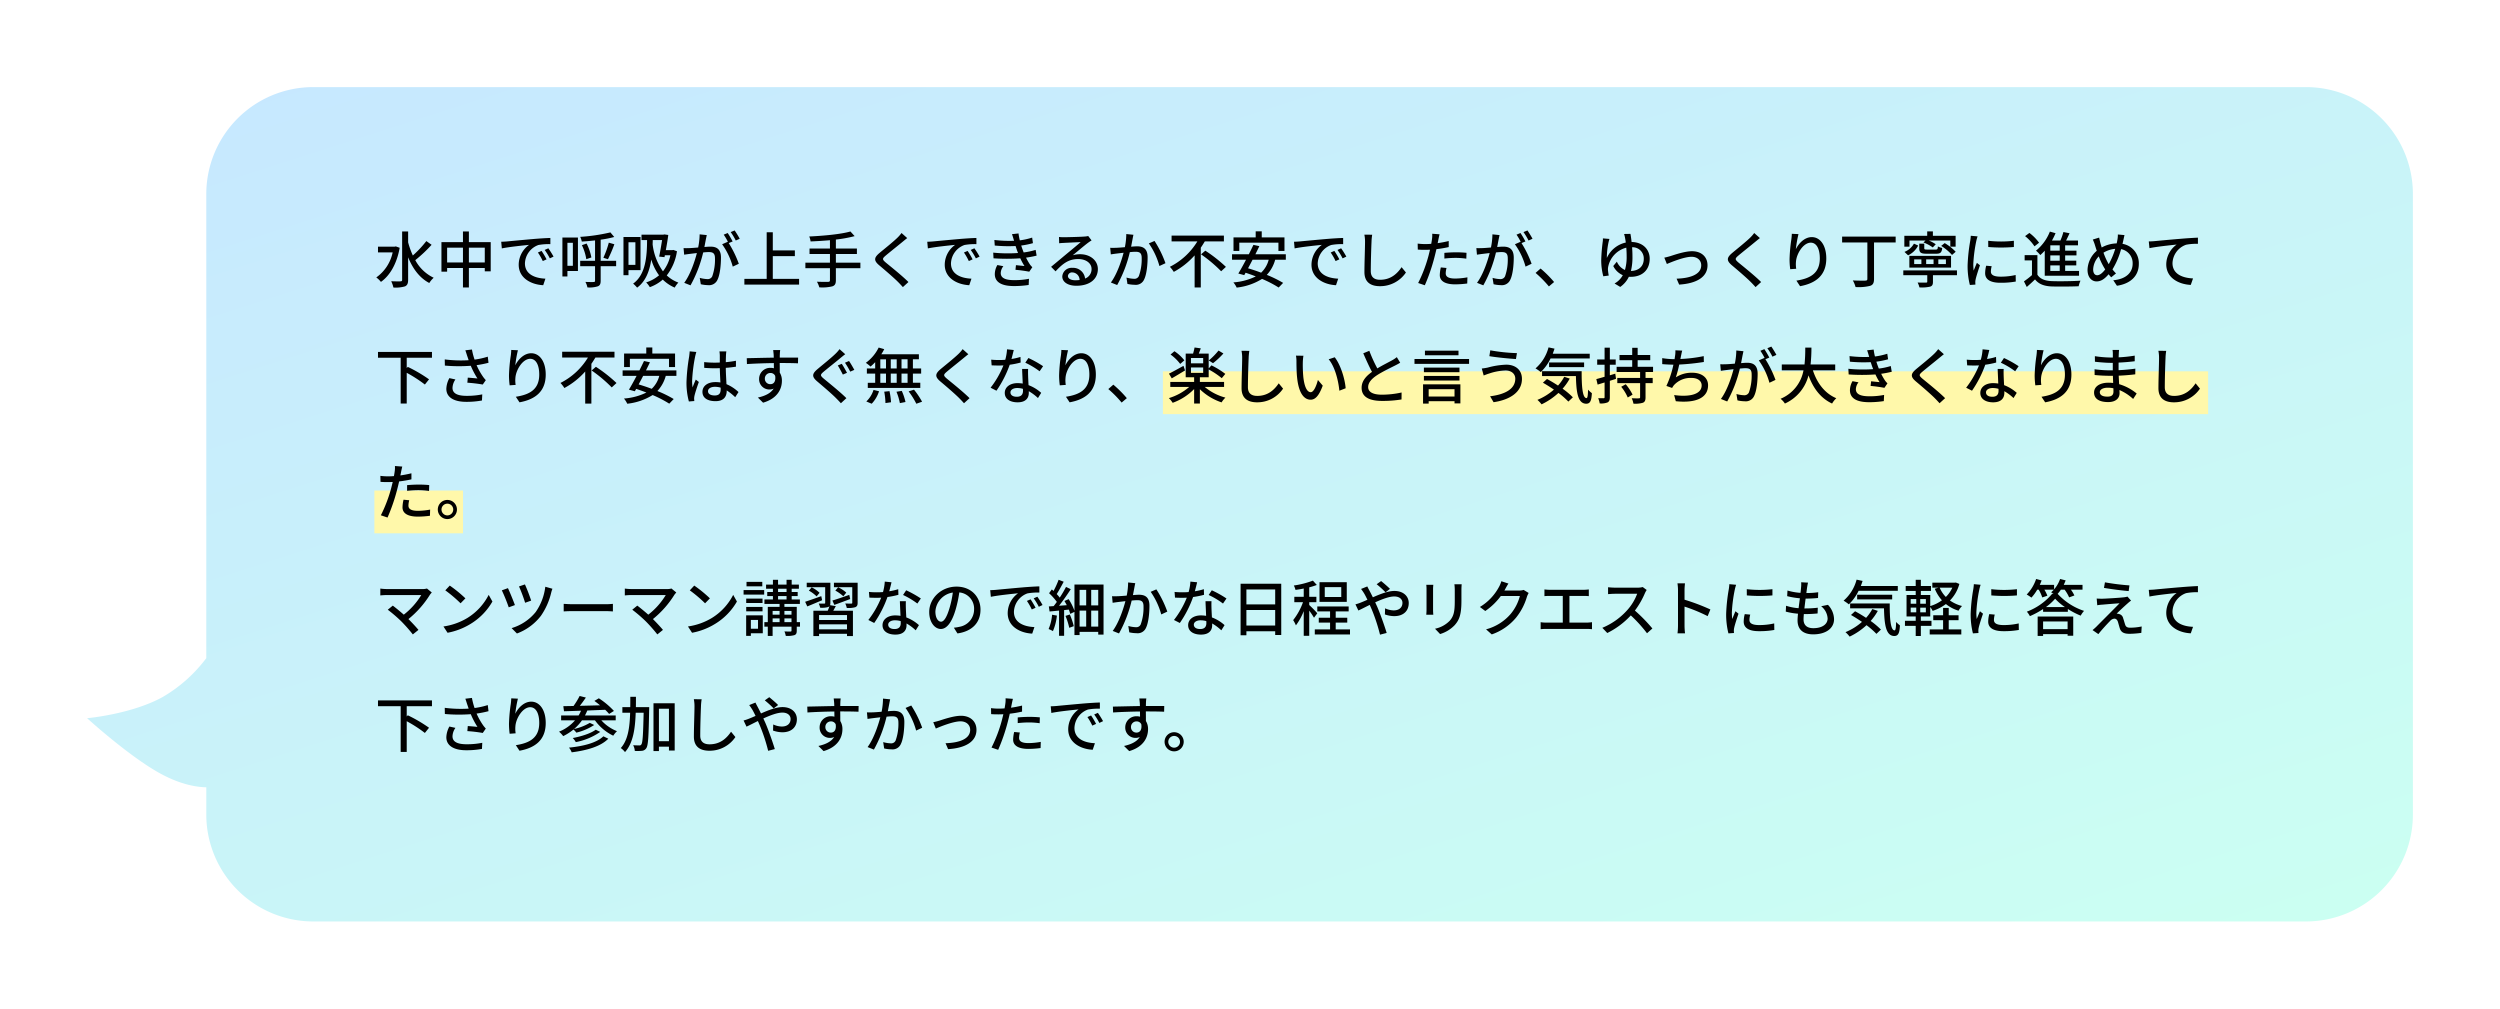 <svg xmlns="http://www.w3.org/2000/svg" xmlns:xlink="http://www.w3.org/1999/xlink" width="817.998" height="330" viewBox="0 0 817.998 330"><defs><linearGradient id="a" x1="0.96" y1="1" x2="0.053" gradientUnits="objectBoundingBox"><stop offset="0" stop-color="#cbfff2"/><stop offset="1" stop-color="#c7e8ff"/></linearGradient><filter id="b" x="0" y="0" width="817.998" height="330" filterUnits="userSpaceOnUse"><feOffset dx="5" dy="5" input="SourceAlpha"/><feGaussianBlur stdDeviation="9.5" result="c"/><feFlood flood-opacity="0.102"/><feComposite operator="in" in2="c"/><feComposite in="SourceGraphic"/></filter></defs><g transform="translate(-405.501 -11174.74)"><g transform="matrix(1, 0, 0, 1, 405.5, 11174.74)" filter="url(#b)"><path d="M-1326,8099a35,35,0,0,1-35-35v-8.9c-2.744-.039-8.14-.712-15.1-4.534-10.248-5.624-23.9-18.071-23.9-18.071s14.4-1.265,24.651-6.889A47.98,47.98,0,0,0-1361,8012.848V7861a35,35,0,0,1,35-35h652a35,35,0,0,1,35,35v203a35,35,0,0,1-35,35Z" transform="translate(1423.5 -7802.5)" fill="url(#a)"/></g><rect width="342" height="14" transform="translate(786 11296.24)" fill="#fff8aa"/><rect width="29" height="14" transform="translate(528 11335.24)" fill="#fff8aa"/><path d="M7.02,11.12l-.36.08H1.18v1.88h4.8a13.4,13.4,0,0,1-5.36,8.2,7.517,7.517,0,0,1,1.52,1.46c2.88-2.02,5.18-5.84,6.14-11.16ZM17,9.38a34.709,34.709,0,0,1-4.42,4.72,27.388,27.388,0,0,1-1.54-4.3V6.24H9.08V22.06c0,.36-.16.5-.56.5-.38.02-1.66.02-3.02-.04a8.739,8.739,0,0,1,.72,2.06,11.023,11.023,0,0,0,3.8-.38c.72-.34,1.02-.92,1.02-2.14V14.68c1.52,3.72,3.72,6.74,6.92,8.42a8.117,8.117,0,0,1,1.44-1.72,13.382,13.382,0,0,1-6.02-5.76,46.068,46.068,0,0,0,5.34-5.02Zm13.92,7V11.54h5.2v4.84Zm-7.12,0V11.54h5.18v4.84Zm7.12-6.66V6.24H28.98V9.72H21.94v9.66H23.8V18.2h5.18v6.36h1.94V18.2h5.2v1.08h1.94V9.72ZM41.5,9.6l.2,2.18c2.24-.48,6.9-.96,8.92-1.16a8.023,8.023,0,0,0-3.4,6.5c0,4.4,4.1,6.5,8.02,6.7l.72-2.14c-3.3-.14-6.7-1.36-6.7-5a6.631,6.631,0,0,1,4.42-6.02,19.273,19.273,0,0,1,3.9-.28V8.36c-1.38.04-3.38.16-5.52.34-3.68.32-7.24.66-8.7.8C42.96,9.54,42.26,9.58,41.5,9.6Zm13.2,3-1.2.52a18.913,18.913,0,0,1,1.6,2.8l1.24-.56A27.922,27.922,0,0,0,54.7,12.6Zm2.22-.86-1.2.54a18.77,18.77,0,0,1,1.68,2.76l1.22-.58A28.888,28.888,0,0,0,56.92,11.74Zm8.02-1.8v7.52H63.16V9.94ZM66.6,8.22H61.52V20.96h1.64V19.18H66.6Zm12.5,7.62H74.04V8.92a32.884,32.884,0,0,0,4.44-.88l-1.26-1.5A59.17,59.17,0,0,1,67.34,8a6.082,6.082,0,0,1,.52,1.54c1.4-.08,2.86-.22,4.34-.38v6.68H67.34V17.6H72.2v4.72c0,.34-.14.46-.5.46-.32,0-1.46.02-2.66-.04a5.777,5.777,0,0,1,.66,1.8,9,9,0,0,0,3.42-.36c.68-.28.92-.78.92-1.84V17.6H79.1ZM67.9,10.72a16.7,16.7,0,0,1,1.44,4.58L71,14.74a17.14,17.14,0,0,0-1.56-4.56Zm8.52,4.6a45.533,45.533,0,0,0,2.1-4.9L76.7,9.9a29.472,29.472,0,0,1-1.78,4.94ZM85.4,9.76v7.4H83.14V9.76Zm1.68,9.12V8.04H81.5v12.5h1.64V18.88Zm7.06-9.84c-.26,1.64-.62,3.78-.96,5.42l1.74.18.12-.62h1.82a12.84,12.84,0,0,1-2.44,5.26,18.966,18.966,0,0,1-3.38-8.84c.02-.48.04-.94.04-1.4Zm3.68,3.24-.34.06H95.36c.32-1.7.62-3.5.8-4.96l-1.3-.18-.32.08H87.4V9.04h1.82c-.02,5.32-.44,11.32-4.56,14.26a8.988,8.988,0,0,1,1.3,1.32c2.82-2.04,4.08-5.48,4.64-9.2a16.787,16.787,0,0,0,2.54,5.16,12.041,12.041,0,0,1-4.22,2.32,7.542,7.542,0,0,1,1.2,1.56,13.077,13.077,0,0,0,4.24-2.48,12.59,12.59,0,0,0,3.9,2.62,8.453,8.453,0,0,1,1.2-1.64,11.427,11.427,0,0,1-3.8-2.34A16.731,16.731,0,0,0,99,12.7Zm10.94-4.86-2.34-.24a22.454,22.454,0,0,1-.48,4.3c-1.12.1-2.2.18-2.84.2-.68.02-1.28.04-1.94,0l.2,2.16c.54-.1,1.48-.22,1.98-.28.46-.06,1.28-.16,2.18-.26-.7,2.72-2.14,7.04-4.14,9.74l2.06.82a41.761,41.761,0,0,0,4.14-10.76c.74-.08,1.4-.12,1.82-.12,1.26,0,2.04.3,2.04,2.02a16.484,16.484,0,0,1-.88,5.88,1.607,1.607,0,0,1-1.64.94,10.563,10.563,0,0,1-2.46-.4l.34,2.08a11.062,11.062,0,0,0,2.38.3,2.988,2.988,0,0,0,3.08-1.76c.84-1.68,1.14-4.9,1.14-7.26,0-2.8-1.48-3.58-3.4-3.58-.46,0-1.2.04-2.02.12.18-.94.36-1.9.48-2.52C108.56,8.36,108.66,7.84,108.76,7.42Zm9.12-1.52-1.3.54a20.191,20.191,0,0,1,1.66,2.76l1.3-.58A31.033,31.033,0,0,0,117.88,5.9Zm-2.28.84-1.3.54a18.123,18.123,0,0,1,1.42,2.44c-.02-.04-.06-.08-.08-.12l-1.86.82a23.081,23.081,0,0,1,3.48,7.32l1.98-.94a34.986,34.986,0,0,0-3.3-6.76l1.28-.54A29.3,29.3,0,0,0,115.6,6.74Zm14.76,15V14.3h7.22V12.44h-7.22V6.5h-2V21.74h-7.3v1.88h17.9V21.74Zm28.66-5.3H151V13.6h6.88V11.82H151V8.88a41.355,41.355,0,0,0,6.14-1.12l-1.38-1.52c-3.12.9-8.76,1.42-13.48,1.64a5.553,5.553,0,0,1,.44,1.62c2.02-.08,4.2-.22,6.34-.4v2.72h-6.68V13.6h6.68v2.84h-8.04v1.82h8.04v3.9c0,.42-.16.56-.6.56-.46.02-2.06.02-3.66-.04a8.059,8.059,0,0,1,.78,1.84,14.03,14.03,0,0,0,4.24-.32c.84-.28,1.18-.8,1.18-2.02V18.26h8.02ZM174.34,8.4l-1.86-1.66a11.711,11.711,0,0,1-1.3,1.5c-1.36,1.34-4.26,3.66-5.8,4.94-1.9,1.58-2.1,2.54-.16,4.16,1.86,1.56,4.84,4.12,6.18,5.48.52.52,1.04,1.08,1.52,1.62l1.82-1.66c-2.08-2.08-5.72-4.98-7.42-6.38-1.18-1.02-1.18-1.28-.04-2.26,1.42-1.2,4.18-3.38,5.52-4.5C173.2,9.32,173.84,8.78,174.34,8.4Zm6.56,1.2.2,2.18c2.24-.48,6.9-.96,8.92-1.16a8.023,8.023,0,0,0-3.4,6.5c0,4.4,4.1,6.5,8.02,6.7l.72-2.14c-3.3-.14-6.7-1.36-6.7-5a6.631,6.631,0,0,1,4.42-6.02,19.273,19.273,0,0,1,3.9-.28V8.36c-1.38.04-3.38.16-5.52.34-3.68.32-7.24.66-8.7.8C182.36,9.54,181.66,9.58,180.9,9.6Zm13.2,3-1.2.52a18.913,18.913,0,0,1,1.6,2.8l1.24-.56A27.922,27.922,0,0,0,194.1,12.6Zm2.22-.86-1.2.54a18.769,18.769,0,0,1,1.68,2.76l1.22-.58A28.89,28.89,0,0,0,196.32,11.74ZM209.24,9.1l.06.18a40.7,40.7,0,0,1-6.44-.26l.12,1.82a47.4,47.4,0,0,0,6.82.16c.14.42.28.88.46,1.4.1.28.22.58.34.88a46.736,46.736,0,0,1-8.12-.12l.1,1.86a63.843,63.843,0,0,0,8.76,0,20.619,20.619,0,0,0,1.36,2.52c-.62-.06-1.82-.18-2.78-.28l-.16,1.52a44.159,44.159,0,0,1,4.52.62l1-1.48a5.219,5.219,0,0,1-.82-.94,18.817,18.817,0,0,1-1.24-2.18,32.572,32.572,0,0,0,3.46-.66l-.32-1.88a22.021,22.021,0,0,1-3.92.84c-.14-.38-.28-.74-.4-1.08-.14-.36-.26-.76-.4-1.18a27.66,27.66,0,0,0,3.84-.78l-.26-1.82a21.98,21.98,0,0,1-4.04.9,18.623,18.623,0,0,1-.42-2.26l-2.14.24C208.86,7.78,209.06,8.46,209.24,9.1Zm-3.44,8.5-1.96-.38a6.05,6.05,0,0,0-.84,3c.04,2.7,2.36,3.88,6.32,3.88a31.576,31.576,0,0,0,4.76-.36l.1-2.02a23.626,23.626,0,0,1-4.88.44c-2.92,0-4.36-.74-4.36-2.32A3.84,3.84,0,0,1,205.8,17.6Zm21.12,3.18a1.329,1.329,0,0,1,1.46-1.14,2.457,2.457,0,0,1,2.36,2.48,10.658,10.658,0,0,1-1.42.08C227.9,22.2,226.92,21.66,226.92,20.78ZM224,8.04l.06,2.06c.46-.06.98-.1,1.48-.12,1.04-.06,4.5-.22,5.56-.26-1,.88-3.32,2.8-4.44,3.72-1.18.98-3.68,3.08-5.24,4.36l1.46,1.48c2.36-2.52,4.24-4.02,7.44-4.02,2.5,0,4.34,1.36,4.34,3.24a3.249,3.249,0,0,1-2.12,3.14,3.947,3.947,0,0,0-4.16-3.5,3.041,3.041,0,0,0-3.3,2.82c0,1.82,1.84,3.04,4.6,3.04,4.5,0,7.04-2.28,7.04-5.46,0-2.8-2.48-4.86-5.82-4.86a8.286,8.286,0,0,0-2.4.34c1.42-1.16,3.88-3.24,4.9-4,.42-.32.84-.6,1.26-.86l-1.1-1.44a5.963,5.963,0,0,1-1.28.18c-1.08.1-5.64.22-6.68.22A14.526,14.526,0,0,1,224,8.04Zm24.36-.72-2.34-.24a22.354,22.354,0,0,1-.46,4.3c-1.14.1-2.22.18-2.86.2-.68.02-1.26.04-1.94,0l.2,2.16c.56-.1,1.48-.22,1.98-.28.46-.06,1.28-.16,2.2-.26-.72,2.72-2.16,7.04-4.16,9.74l2.06.82A41.761,41.761,0,0,0,247.18,13c.76-.08,1.42-.12,1.84-.12,1.26,0,2.04.3,2.04,2.02a16.255,16.255,0,0,1-.9,5.86,1.567,1.567,0,0,1-1.64.96,10.416,10.416,0,0,1-2.44-.4l.32,2.08a11.246,11.246,0,0,0,2.38.28,2.943,2.943,0,0,0,3.08-1.74c.84-1.68,1.14-4.9,1.14-7.26,0-2.8-1.46-3.58-3.4-3.58-.46,0-1.18.04-2,.12.18-.94.36-1.9.48-2.52C248.16,8.26,248.26,7.74,248.36,7.32Zm6.9,2.02-1.86.8a23.869,23.869,0,0,1,3.46,7.4l1.98-.92A34.639,34.639,0,0,0,255.26,9.34Zm22.7.14V7.58H260.84v1.9h8.44a22.149,22.149,0,0,1-9,8.32,10.47,10.47,0,0,1,1.28,1.66,24.892,24.892,0,0,0,6.82-5.4v10.5h2.02V11.54c.48-.68.9-1.38,1.32-2.06Zm-7.48,4.24a45.216,45.216,0,0,1,6.58,5.54l1.56-1.44a47.686,47.686,0,0,0-6.74-5.3ZM283,9.9h12.8v2.7h1.98V8.18h-7.44V6.2h-1.98V8.18H281.1V12.6H283Zm9.62,5.58a8.871,8.871,0,0,1-2.48,4.24c-1.46-.56-2.92-1.04-4.28-1.44.48-.88.98-1.82,1.48-2.8Zm5.6,0V13.7h-9.96c.46-.92.9-1.82,1.3-2.66l-1.94-.42c-.44.94-.96,2-1.5,3.08h-5.5v1.78h4.58c-.88,1.68-1.78,3.32-2.52,4.52l1.94.52.44-.78c1.08.36,2.22.76,3.34,1.2a19.847,19.847,0,0,1-7.34,1.96,7.557,7.557,0,0,1,1.08,1.7,19.7,19.7,0,0,0,8.3-2.84,36.262,36.262,0,0,1,5.44,2.82l1.46-1.52A38.073,38.073,0,0,0,292,20.44a11.749,11.749,0,0,0,2.74-4.96ZM300.9,9.6l.2,2.18c2.24-.48,6.9-.96,8.92-1.16a8.023,8.023,0,0,0-3.4,6.5c0,4.4,4.1,6.5,8.02,6.7l.72-2.14c-3.3-.14-6.7-1.36-6.7-5a6.631,6.631,0,0,1,4.42-6.02,19.273,19.273,0,0,1,3.9-.28V8.36c-1.38.04-3.38.16-5.52.34-3.68.32-7.24.66-8.7.8C302.36,9.54,301.66,9.58,300.9,9.6Zm13.2,3-1.2.52a18.913,18.913,0,0,1,1.6,2.8l1.24-.56A27.922,27.922,0,0,0,314.1,12.6Zm2.22-.86-1.2.54a18.767,18.767,0,0,1,1.68,2.76l1.22-.58A28.893,28.893,0,0,0,316.32,11.74ZM326.48,7.3l-2.56-.02a11.572,11.572,0,0,1,.22,2.32c0,1.92-.2,7.08-.2,9.92,0,3.32,2.04,4.62,5.08,4.62a10.156,10.156,0,0,0,8.5-4.48l-1.42-1.74c-1.44,2.14-3.54,4.12-7.04,4.12-1.74,0-3.04-.72-3.04-2.84,0-2.76.14-7.38.24-9.6A18.246,18.246,0,0,1,326.48,7.3ZM350.8,18.18,348.94,18a11.752,11.752,0,0,0-.34,2.5c0,1.98,1.76,3.04,5.02,3.04a30.881,30.881,0,0,0,3.96-.28l.06-2.02a22.6,22.6,0,0,1-4,.4c-2.56,0-3.1-.82-3.1-1.72A7.342,7.342,0,0,1,350.8,18.18ZM348.52,7.16l-2.4-.18a8.183,8.183,0,0,1-.08,1.8c-.04.38-.14.9-.24,1.5-.7.06-1.38.08-2,.08a18.847,18.847,0,0,1-2.44-.16l.04,1.96c.72.06,1.46.08,2.38.08.5,0,1.04-.02,1.62-.04-.16.66-.32,1.32-.48,1.94a46.257,46.257,0,0,1-3.4,8.96l2.18.74a60.415,60.415,0,0,0,3.16-9.2c.22-.84.44-1.76.64-2.62a35.836,35.836,0,0,0,4.02-.68V9.36a35.094,35.094,0,0,1-3.62.7c.1-.44.18-.84.24-1.18C348.22,8.48,348.4,7.66,348.52,7.16Zm1.58,6.08V15.1a33.658,33.658,0,0,1,3.78-.22,25.274,25.274,0,0,1,3.4.26l.06-1.92a33.9,33.9,0,0,0-3.5-.16C352.56,13.06,351.18,13.14,350.1,13.24Zm18.06-5.82-2.34-.24a22.455,22.455,0,0,1-.48,4.3c-1.12.1-2.2.18-2.84.2-.68.02-1.28.04-1.94,0l.2,2.16c.54-.1,1.48-.22,1.98-.28.46-.06,1.28-.16,2.18-.26-.7,2.72-2.14,7.04-4.14,9.74l2.06.82a41.76,41.76,0,0,0,4.14-10.76c.74-.08,1.4-.12,1.82-.12,1.26,0,2.04.3,2.04,2.02a16.484,16.484,0,0,1-.88,5.88,1.607,1.607,0,0,1-1.64.94,10.563,10.563,0,0,1-2.46-.4l.34,2.08a11.062,11.062,0,0,0,2.38.3,2.988,2.988,0,0,0,3.08-1.76c.84-1.68,1.14-4.9,1.14-7.26,0-2.8-1.48-3.58-3.4-3.58-.46,0-1.2.04-2.02.12.18-.94.36-1.9.48-2.52C367.96,8.36,368.06,7.84,368.16,7.42Zm9.12-1.52-1.3.54a20.191,20.191,0,0,1,1.66,2.76l1.3-.58A31.038,31.038,0,0,0,377.28,5.9ZM375,6.74l-1.3.54a18.122,18.122,0,0,1,1.42,2.44c-.02-.04-.06-.08-.08-.12l-1.86.82a23.081,23.081,0,0,1,3.48,7.32l1.98-.94a34.986,34.986,0,0,0-3.3-6.76l1.28-.54A29.3,29.3,0,0,0,375,6.74Zm9.3,17.48,1.7-1.44a36.9,36.9,0,0,0-4.42-4.42l-1.64,1.44A36.5,36.5,0,0,1,384.3,24.22Zm26.68-17.2-2.08.04a8.528,8.528,0,0,1,.32,1.32c.08.38.16.88.24,1.48a8.9,8.9,0,0,0-6.2,5.04,24.767,24.767,0,0,1,.56-5.18c.08-.32.18-.7.3-1.04l-2.16-.18a4.769,4.769,0,0,1-.04,1.04,57.217,57.217,0,0,0-.5,6.02,20.411,20.411,0,0,0,.68,5.34l1.78-.24a16.069,16.069,0,0,1-.26-1.92,4.333,4.333,0,0,1,.12-1.14,8.1,8.1,0,0,1,5.88-6.06c.08.9.12,1.9.12,2.92a14.953,14.953,0,0,1-.56,4.38,5.168,5.168,0,0,1-2.64-2.72l-1.18,1.42a6.223,6.223,0,0,0,3.12,3,6.787,6.787,0,0,1-2.7,2.72l1.86,1.12a8.414,8.414,0,0,0,2.82-3.32,4.874,4.874,0,0,0,.54.02c4.2,0,6.28-2.58,6.28-5.92,0-3.06-2.24-5.42-5.92-5.48C411.24,8.58,411.1,7.66,410.98,7.02Zm.66,7.44c0-1.04-.04-2.08-.12-3.06a3.653,3.653,0,0,1,3.82,3.82c0,2.38-1.6,3.88-4.2,3.94A18.931,18.931,0,0,0,411.64,14.46Zm10.42.34.84,2.08c1.46-.62,5.66-2.36,8.08-2.36,1.9,0,3.16,1.16,3.16,2.78,0,3.02-3.62,4.24-8.06,4.38l.84,1.94c5.8-.36,9.28-2.54,9.28-6.3,0-2.86-2.08-4.62-5.06-4.62-2.38,0-5.72,1.16-7.1,1.6C423.42,14.48,422.64,14.7,422.06,14.8Zm31.28-6.4-1.86-1.66a11.711,11.711,0,0,1-1.3,1.5c-1.36,1.34-4.26,3.66-5.8,4.94-1.9,1.58-2.1,2.54-.16,4.16,1.86,1.56,4.84,4.12,6.18,5.48.52.52,1.04,1.08,1.52,1.62l1.82-1.66c-2.08-2.08-5.72-4.98-7.42-6.38-1.18-1.02-1.18-1.28-.04-2.26,1.42-1.2,4.18-3.38,5.52-4.5C452.2,9.32,452.84,8.78,453.34,8.4Zm12.62-1.3L463.78,7a17.366,17.366,0,0,1-.16,1.9,52.77,52.77,0,0,0-.58,6.44,25.138,25.138,0,0,0,.22,3.24l1.96-.14a9.26,9.26,0,0,1-.08-2.3c.18-2.64,2.4-6.24,4.84-6.24,1.9,0,2.96,2.04,2.96,5.16,0,4.96-3.28,6.58-7.66,7.26l1.2,1.82c5.1-.94,8.58-3.5,8.58-9.08,0-4.3-2.02-6.98-4.74-6.98-2.42,0-4.34,2.14-5.22,3.96A38.708,38.708,0,0,1,465.96,7.1Zm31.8.82H480.24V9.84h8.26v11.9c0,.44-.2.56-.68.58-.54.02-2.34.02-4.08-.06a8.7,8.7,0,0,1,.9,2.16,15.729,15.729,0,0,0,4.72-.38c.96-.3,1.32-.92,1.32-2.28V9.84h7.08ZM514.2,16.9h-2.48V15.38h2.48Zm-4.04,0h-2.42V15.38h2.42Zm-3.98,0h-2.36V15.38h2.36Zm9.7-2.68H502.24v3.84h13.64Zm-12.14-4a6.13,6.13,0,0,1-3.1,2.7l1.18,1.12a7.029,7.029,0,0,0,3.3-3.2Zm1.74,0v1.46c0,1.44.46,1.84,2.4,1.84h3.14c1.36,0,1.82-.38,1.98-1.9a4.136,4.136,0,0,1-1.42-.5c-.06.92-.16,1.04-.76,1.04h-2.76c-.8,0-.94-.06-.94-.48V10.22Zm11.92,2.66a15.919,15.919,0,0,0-3.6-2.84l-1.14.92a16.477,16.477,0,0,1,3.54,2.96ZM502.28,9.2h5.24l-.66.64a12.761,12.761,0,0,1,3.04,1.62l.98-1.04A11.934,11.934,0,0,0,508.6,9.2h7.04v2h1.74V7.66h-7.44V6.22h-1.86V7.66H500.6V11.2h1.68Zm15.54,9.78H500.26v1.56h7.84v2.1c0,.24-.08.32-.42.32-.32.02-1.58.02-2.74-.02a7.073,7.073,0,0,1,.6,1.6A12.223,12.223,0,0,0,509,24.3c.74-.22.96-.68.96-1.6V20.54h7.86Zm10.22-9.7.02,2.04a50.973,50.973,0,0,0,8.38,0V9.28A36.856,36.856,0,0,1,528.04,9.28Zm1.14,8.32-1.8-.16a10.131,10.131,0,0,0-.34,2.46c0,1.94,1.56,3.12,4.96,3.12a27.44,27.44,0,0,0,5.06-.4l-.04-2.14a21.477,21.477,0,0,1-4.98.54c-2.42,0-3.12-.74-3.12-1.64A6.948,6.948,0,0,1,529.18,17.6Zm-4.62-9.76-2.22-.2a14.539,14.539,0,0,1-.18,1.66,57.72,57.72,0,0,0-.86,7.98,25.417,25.417,0,0,0,.74,6.46l1.82-.12c-.02-.24-.04-.54-.04-.74a3.909,3.909,0,0,1,.1-.92c.2-1,.9-3.14,1.42-4.66l-1-.8c-.32.74-.72,1.72-1.06,2.54a19.731,19.731,0,0,1-.12-2.14,47.96,47.96,0,0,1,.98-7.54A14.329,14.329,0,0,1,524.56,7.84Zm26.88,4.68h-3.08V10.78h3.08Zm0,3.28h-3.08V14.06h3.08Zm0,3.34h-3.08v-1.8h3.08Zm-4.9,1.58h11.22V19.14h-4.54v-1.8h3.64V15.8h-3.64V14.06h3.7V12.52h-3.7V10.78h4.2V9.2h-3.9c.38-.74.78-1.58,1.14-2.38l-2.02-.4a17.882,17.882,0,0,1-.98,2.78H548.9a22.225,22.225,0,0,0,1.18-2.4l-1.86-.52a15.271,15.271,0,0,1-4.54,6.24,9.48,9.48,0,0,1,1.4,1.44,16.451,16.451,0,0,0,1.46-1.44Zm-1.86-10.8a14.867,14.867,0,0,0-3.16-3.2L540.1,7.76a14.279,14.279,0,0,1,3.08,3.34Zm-.54,4.06h-4.18V15.7h2.4v4.82a27.575,27.575,0,0,1-2.62,2.04l.92,1.84c.98-.86,1.86-1.66,2.7-2.48,1.22,1.54,2.94,2.2,5.42,2.3,2.32.08,6.56.04,8.86-.06a8.1,8.1,0,0,1,.6-1.82c-2.54.18-7.18.24-9.44.14-2.22-.1-3.8-.72-4.66-2.1Zm28.5-6.56-2.18-.2a8.248,8.248,0,0,1-.14,1.7c-.06.4-.14.8-.24,1.22a10.562,10.562,0,0,0-4.9,1.34c-.16-.5-.3-.98-.42-1.42-.14-.58-.3-1.24-.42-1.82l-2.08.64a12.539,12.539,0,0,1,.74,1.94c.18.56.36,1.16.56,1.74a8.537,8.537,0,0,0-3.02,6.24c0,2.46,1.38,3.78,2.96,3.78,1.48,0,2.66-.84,3.94-2.34.26.34.54.66.84,1l1.58-1.28a10.731,10.731,0,0,1-1.16-1.32,25.274,25.274,0,0,0,2.82-6.62,4.64,4.64,0,0,1,3.78,4.76c0,2.82-2.06,5.04-6.34,5.42l1.2,1.8c4.22-.62,7.16-3.04,7.16-7.14a6.418,6.418,0,0,0-5.34-6.58c.1-.36.18-.72.26-1.08C572.34,8.76,572.5,7.94,572.64,7.42ZM562.38,18.66a6.582,6.582,0,0,1,1.84-4.28,22.569,22.569,0,0,0,1.88,3.92,3.476,3.476,0,0,1,.22.36c-.82,1.08-1.74,1.9-2.62,1.9C562.88,20.56,562.38,19.82,562.38,18.66Zm4.92-2.02a22.628,22.628,0,0,1-1.54-3.46,8.646,8.646,0,0,1,3.84-1.26,24.6,24.6,0,0,1-2.12,5.02ZM580.58,9.5l.22,2.2c2.22-.48,6.88-.96,8.9-1.18a8.053,8.053,0,0,0-3.4,6.5c0,4.42,4.1,6.52,8.02,6.7l.74-2.12c-3.32-.14-6.72-1.36-6.72-5a6.631,6.631,0,0,1,4.44-6.02,17.84,17.84,0,0,1,3.88-.3V8.26c-1.38.06-3.38.18-5.52.36-3.68.3-7.24.64-8.7.78C582.06,9.44,581.36,9.48,580.58,9.5ZM18.84,47.56v-1.9H1.18v1.9H8.6V62.54h1.98V52.48a43.988,43.988,0,0,1,5.94,3.84l1.36-1.7a47.06,47.06,0,0,0-6.96-4.08l-.34.4V47.56Zm11.48-.74c.14.4.32.92.52,1.54a41.265,41.265,0,0,1-7.82-.26l.04,2.02a52.592,52.592,0,0,0,8.48.06,27.522,27.522,0,0,0,2.18,4.16c-.68-.08-2.1-.2-3.16-.28l-.14,1.66a47.96,47.96,0,0,1,5.04.6l1-1.44a9.475,9.475,0,0,1-.96-1.18,22.286,22.286,0,0,1-2.06-3.72,34.47,34.47,0,0,0,3.9-.78l-.24-2a24.711,24.711,0,0,1-4.32.96,21.75,21.75,0,0,1-.86-3.3l-2.16.26C29.98,45.72,30.18,46.38,30.32,46.82Zm-3.8,7.84-1.98-.44a7.85,7.85,0,0,0-1,3.5c0,2.78,2.48,4.24,6.4,4.26a27.317,27.317,0,0,0,5.26-.44l.1-2a25.29,25.29,0,0,1-5.24.48c-2.88-.02-4.5-.8-4.5-2.6A5.061,5.061,0,0,1,26.52,54.66ZM46.96,45.1,44.78,45a17.369,17.369,0,0,1-.16,1.9,52.773,52.773,0,0,0-.58,6.44,25.139,25.139,0,0,0,.22,3.24l1.96-.14a9.262,9.262,0,0,1-.08-2.3c.18-2.64,2.4-6.24,4.84-6.24,1.9,0,2.96,2.04,2.96,5.16,0,4.96-3.28,6.58-7.66,7.26l1.2,1.82c5.1-.94,8.58-3.5,8.58-9.08,0-4.3-2.02-6.98-4.74-6.98-2.42,0-4.34,2.14-5.22,3.96A38.709,38.709,0,0,1,46.96,45.1Zm31.6,2.38v-1.9H61.44v1.9h8.44a22.149,22.149,0,0,1-9,8.32,10.469,10.469,0,0,1,1.28,1.66,24.891,24.891,0,0,0,6.82-5.4v10.5H71V49.54c.48-.68.9-1.38,1.32-2.06Zm-7.48,4.24a45.216,45.216,0,0,1,6.58,5.54l1.56-1.44a47.686,47.686,0,0,0-6.74-5.3ZM83.6,47.9H96.4v2.7h1.98V46.18H90.94V44.2H88.96v1.98H81.7V50.6h1.9Zm9.62,5.58a8.871,8.871,0,0,1-2.48,4.24c-1.46-.56-2.92-1.04-4.28-1.44.48-.88.98-1.82,1.48-2.8Zm5.6,0V51.7H88.86c.46-.92.9-1.82,1.3-2.66l-1.94-.42c-.44.94-.96,2-1.5,3.08h-5.5v1.78H85.8c-.88,1.68-1.78,3.32-2.52,4.52l1.94.52.44-.78c1.08.36,2.22.76,3.34,1.2a19.847,19.847,0,0,1-7.34,1.96,7.556,7.556,0,0,1,1.08,1.7,19.7,19.7,0,0,0,8.3-2.84,36.262,36.262,0,0,1,5.44,2.82l1.46-1.52a38.073,38.073,0,0,0-5.34-2.62,11.749,11.749,0,0,0,2.74-4.96Zm10.34,5.02c0-.86.94-1.44,2.28-1.44a6.446,6.446,0,0,1,1.86.28v.54c0,1.26-.46,2.02-1.94,2.02C110.08,59.9,109.16,59.44,109.16,58.5Zm6-13.02H112.9a9.841,9.841,0,0,1,.12,1.28v2.36c-.56.02-1.1.04-1.66.04a32.562,32.562,0,0,1-3.46-.18l.02,1.88c1.16.08,2.26.14,3.42.14.56,0,1.12-.02,1.68-.04.04,1.56.12,3.28.2,4.68a10.644,10.644,0,0,0-1.62-.12c-2.68,0-4.26,1.36-4.26,3.2,0,1.92,1.58,3.04,4.28,3.04,2.78,0,3.66-1.58,3.66-3.42v-.1a19.016,19.016,0,0,1,2.78,2.22l1.08-1.68a13.2,13.2,0,0,0-3.94-2.58c-.06-1.54-.2-3.34-.22-5.34,1.16-.08,2.28-.22,3.32-.38V48.54a30.934,30.934,0,0,1-3.32.46c.02-.92.04-1.78.06-2.28C115.06,46.32,115.1,45.88,115.16,45.48Zm-9.82.18-2.18-.2c-.02.52-.1,1.16-.16,1.66a61.367,61.367,0,0,0-.88,8.38,23.408,23.408,0,0,0,.78,6.36l1.78-.14c-.02-.24-.04-.54-.06-.74a5.163,5.163,0,0,1,.1-.92c.22-1.02.9-3.06,1.44-4.58l-1-.78c-.32.74-.76,1.74-1.04,2.56a13.01,13.01,0,0,1-.16-2.14,52.872,52.872,0,0,1,.98-7.92C105.02,46.84,105.22,46.02,105.34,45.66Zm27.44-.62h-2.3c.04.2.1.82.16,1.46.02.24.02.58.04,1.02-2.86.04-6.58.14-8.84.18l.06,1.92c2.48-.16,5.76-.28,8.8-.32,0,.58.02,1.18.02,1.7a4,4,0,0,0-1.12-.14,3.612,3.612,0,0,0-3.72,3.6,3.34,3.34,0,0,0,3.36,3.48,3.133,3.133,0,0,0,1.4-.3c-.96,1.54-2.8,2.42-5.16,2.94l1.7,1.68c4.74-1.38,6.16-4.52,6.16-7.18a4.926,4.926,0,0,0-.7-2.66c0-.9,0-2.06-.02-3.14,2.9,0,4.8.04,5.98.1l.04-1.88h-6c0-.4,0-.76.02-1A11.655,11.655,0,0,1,132.78,45.04Zm-5.02,9.38a1.8,1.8,0,0,1,1.82-1.88,1.649,1.649,0,0,1,1.56.96c.26,1.88-.52,2.7-1.56,2.7A1.755,1.755,0,0,1,127.76,54.42Zm25.16-4.88-1.3.54c.52.78,1.24,2.16,1.66,2.98l1.36-.58C154.24,51.74,153.44,50.28,152.92,49.54Zm2.38-.92-1.32.56a30.222,30.222,0,0,1,1.72,2.92l1.34-.58C156.62,50.76,155.82,49.34,155.3,48.62Zm-1.24-2.22-1.86-1.66a12.011,12.011,0,0,1-1.32,1.5c-1.36,1.34-4.26,3.66-5.78,4.94-1.9,1.58-2.1,2.54-.16,4.16,1.84,1.56,4.84,4.12,6.16,5.48.52.52,1.06,1.08,1.54,1.62l1.8-1.66c-2.08-2.08-5.72-4.98-7.4-6.38-1.2-1.02-1.2-1.28-.06-2.26,1.42-1.2,4.2-3.38,5.52-4.5C152.9,47.32,153.54,46.78,154.06,46.4Zm20.4,4.66h-1.98v-3h1.98Zm0,4.68h-1.98v-3h1.98Zm-8.92-3h1.86v3h-1.86Zm5.36,0v3h-1.94v-3Zm-1.94-1.68v-3h1.94v3Zm-3.42-3h1.86v3h-1.86Zm-1.68,3h-2.72v1.68h2.72v3h-2.42v1.68h17.18V55.74H176.2v-3h2.7V51.06h-2.7v-3h1.96V46.42h-12.3a13.993,13.993,0,0,0,.96-1.68L165,44.22a13.444,13.444,0,0,1-4.2,5,12.165,12.165,0,0,1,1.54,1.22A16.777,16.777,0,0,0,163.86,49ZM162.72,62.6a10.517,10.517,0,0,0,2.4-4.08l-1.8-.44a8.922,8.922,0,0,1-2.36,3.78Zm4.1-3.94a22.1,22.1,0,0,1,.4,3.72l1.82-.26a22.192,22.192,0,0,0-.5-3.64Zm4,.02a19.593,19.593,0,0,1,1.12,3.72l1.84-.36a18.521,18.521,0,0,0-1.22-3.64Zm3.98-.12a25.019,25.019,0,0,1,2.52,4.04l1.88-.66A25.08,25.08,0,0,0,176.56,58ZM194.34,46.4l-1.86-1.66a11.711,11.711,0,0,1-1.3,1.5c-1.36,1.34-4.26,3.66-5.8,4.94-1.9,1.58-2.1,2.54-.16,4.16,1.86,1.56,4.84,4.12,6.18,5.48.52.52,1.04,1.08,1.52,1.62l1.82-1.66c-2.08-2.08-5.72-4.98-7.42-6.38-1.18-1.02-1.18-1.28-.04-2.26,1.42-1.2,4.18-3.38,5.52-4.5C193.2,47.32,193.84,46.78,194.34,46.4Zm14.86-1.38L207,44.8a16.322,16.322,0,0,1-.58,3.42c-.7.06-1.4.08-2.06.08-.8,0-1.76-.04-2.54-.12l.14,1.86c.8.04,1.64.06,2.4.06.48,0,.96-.02,1.46-.04a30.035,30.035,0,0,1-4.2,7.3l1.92.98a35.783,35.783,0,0,0,4.34-8.5,26.847,26.847,0,0,0,3.58-.72l-.06-1.84a19.123,19.123,0,0,1-2.94.68C208.76,46.84,209.04,45.72,209.2,45.02Zm-1.08,13.86c0-.82.9-1.42,2.22-1.42a6.963,6.963,0,0,1,1.86.26c.02.26.02.5.02.68,0,1.08-.5,1.92-2.02,1.92C208.84,60.32,208.12,59.74,208.12,58.88Zm5.78-7.66h-1.96c.04,1.32.14,3.2.2,4.78a11.466,11.466,0,0,0-1.7-.14c-2.48,0-4.18,1.32-4.18,3.2,0,2.08,1.88,3.08,4.2,3.08,2.64,0,3.66-1.38,3.66-3.08V58.5a15.608,15.608,0,0,1,3,2.24l1.06-1.7a13.033,13.033,0,0,0-4.14-2.52c-.06-1.14-.12-2.3-.14-2.96C213.88,52.76,213.86,52.06,213.9,51.22Zm3.76.76,1.14-1.66a35.4,35.4,0,0,0-4.8-2.68l-1.02,1.54A25.431,25.431,0,0,1,217.66,51.98Zm9.3-6.88-2.18-.1a17.37,17.37,0,0,1-.16,1.9,52.773,52.773,0,0,0-.58,6.44,25.141,25.141,0,0,0,.22,3.24l1.96-.14a9.262,9.262,0,0,1-.08-2.3c.18-2.64,2.4-6.24,4.84-6.24,1.9,0,2.96,2.04,2.96,5.16,0,4.96-3.28,6.58-7.66,7.26l1.2,1.82c5.1-.94,8.58-3.5,8.58-9.08,0-4.3-2.02-6.98-4.74-6.98-2.42,0-4.34,2.14-5.22,3.96A38.705,38.705,0,0,1,226.96,45.1ZM244.5,62.22l1.7-1.44a36.9,36.9,0,0,0-4.42-4.42l-1.64,1.44A36.506,36.506,0,0,1,244.5,62.22ZM276.2,45.2a22.122,22.122,0,0,1-3.18,3.24l1.38.9a26.135,26.135,0,0,0,3.4-3.18Zm-11.18,3.2a13.864,13.864,0,0,0-3.24-2.98L260.5,46.5a14.523,14.523,0,0,1,3.16,3.08Zm-.28,1.8c-1.78.98-3.56,1.98-4.76,2.56l.92,1.54c1.3-.76,2.9-1.7,4.34-2.6Zm2.44.54h4V52.5h-4Zm0-3.1h4v1.74h-4Zm10.84,9.46V55.46H270.1V53.94h2.88V51.38a25.562,25.562,0,0,1,4.28,2.86l1.16-1.4a26.012,26.012,0,0,0-4.54-2.8l-.9,1.02V46.2h-3.24c.2-.52.44-1.12.66-1.72l-2.04-.28c-.1.58-.3,1.34-.48,2h-2.42v7.74h2.76v1.52h-7.8V57.1h6.2a18.161,18.161,0,0,1-6.66,3.66,9.1,9.1,0,0,1,1.24,1.54,18.64,18.64,0,0,0,7.02-4.5v4.74h1.88V57.86a18.727,18.727,0,0,0,7.1,4.3,7.836,7.836,0,0,1,1.26-1.56,17.634,17.634,0,0,1-6.78-3.5Zm8.26-11.8-2.56-.02a11.572,11.572,0,0,1,.22,2.32c0,1.92-.2,7.08-.2,9.92,0,3.32,2.04,4.62,5.08,4.62a10.156,10.156,0,0,0,8.5-4.48l-1.42-1.74c-1.44,2.14-3.54,4.12-7.04,4.12-1.74,0-3.04-.72-3.04-2.84,0-2.76.14-7.38.24-9.6A18.246,18.246,0,0,1,286.28,45.3Zm17.7,1.6-2.44-.04a10.233,10.233,0,0,1,.16,1.88c0,1.2.02,3.6.22,5.36.54,5.26,2.4,7.18,4.42,7.18,1.46,0,2.7-1.18,3.96-4.6l-1.58-1.86c-.46,1.82-1.34,4-2.34,4-1.34,0-2.16-2.12-2.46-5.26a44.778,44.778,0,0,1-.14-4.5A16.371,16.371,0,0,1,303.98,46.9Zm10.24.5-1.98.66c2.02,2.4,3.16,6.84,3.5,10.28l2.06-.8C317.54,54.3,316.06,49.72,314.22,47.4Zm11.32-2.12-1.98.82c.94,2.14,1.94,4.4,2.86,6.08-2.04,1.44-3.4,3.08-3.4,5.2,0,3.2,2.84,4.3,6.7,4.3a38.183,38.183,0,0,0,6.36-.48l.02-2.28a29.8,29.8,0,0,1-6.46.72c-2.98,0-4.48-.92-4.48-2.48,0-1.46,1.12-2.72,2.88-3.88,1.9-1.24,4.56-2.48,5.88-3.16.64-.32,1.2-.62,1.72-.94l-1.1-1.82a11.089,11.089,0,0,1-1.6,1.06c-1.04.58-3.02,1.56-4.78,2.62A46.732,46.732,0,0,1,325.54,45.28Zm29.18-.04H343.74v1.5h10.98Zm-1.3,12.6v2.4h-8.46v-2.4Zm-10.3,4.72h1.84v-.78h8.46v.72h1.92V56.26H343.12ZM343.4,55h11.64V53.5H343.4Zm11.64-4.22H343.4v1.5h11.64Zm-14.72-2.82v1.6h17.86v-1.6ZM373.3,54.4c0,3.38-3.34,5.16-8.24,5.76l1.14,1.94c5.36-.78,9.28-3.32,9.28-7.62,0-2.98-2.16-4.66-5.14-4.66a26.06,26.06,0,0,0-6.02.94,17.706,17.706,0,0,1-1.98.32l.62,2.28c.52-.2,1.18-.46,1.78-.64a18.48,18.48,0,0,1,5.36-1C372.08,51.72,373.3,52.86,373.3,54.4Zm-8.18-9.28-.3,1.92c2.28.4,6.44.8,8.7.94l.32-1.94A56.728,56.728,0,0,1,365.12,45.12Zm32.54,2.68V46.24h-12.1c.2-.54.4-1.1.58-1.66l-1.96-.42a13.689,13.689,0,0,1-4.26,6.88,13.792,13.792,0,0,1,1.72,1.2,15.181,15.181,0,0,0,3.2-4.44Zm-1.84,2.82V49.1H384.36v1.52Zm-6.5,3.16a14.453,14.453,0,0,1-2.04,2.88c-1.2-.8-2.46-1.54-3.6-2.16l-1.34,1.22c1.16.66,2.4,1.44,3.6,2.26a19.008,19.008,0,0,1-5.4,3.36,10.25,10.25,0,0,1,1.36,1.46,21.686,21.686,0,0,0,5.52-3.74,24.706,24.706,0,0,1,3.24,2.84l1.48-1.4a25,25,0,0,0-3.36-2.82,18.538,18.538,0,0,0,2.34-3.3Zm-7.26-1.82v1.58h11.08c.12,5.28.6,9.04,3.38,9.06,1.32-.02,1.7-.98,1.84-3.46A9.41,9.41,0,0,1,397.1,58c-.02,1.64-.12,2.74-.48,2.76-1.34,0-1.62-3.82-1.6-8.8Zm23.96.8-1.78.54V49.84h1.92V48.12h-1.92V44.26h-1.72v3.86H400.1v1.72h2.42v3.94c-1.02.3-1.96.56-2.7.76l.42,1.8,2.28-.7v4.8c0,.28-.1.36-.34.36-.22,0-.98,0-1.76-.02a7.524,7.524,0,0,1,.5,1.72,5.724,5.724,0,0,0,2.6-.34c.52-.3.72-.78.72-1.72V55.1l2.02-.64Zm1.94,4.3a14.726,14.726,0,0,1,2.14,3.5l1.58-.94a17.407,17.407,0,0,0-2.24-3.4Zm10.42-4.84v-1.7h-5.04V48.36h4.12v-1.7h-4.12V44.3h-1.78v2.36H407.4v1.7h4.16v2.16h-5.1v1.7h7.68v1.94h-7.46v1.7h7.46v4.6c0,.28-.08.36-.4.38-.28.02-1.32.02-2.34-.04a7.347,7.347,0,0,1,.56,1.78,8.911,8.911,0,0,0,3.1-.3c.64-.28.86-.78.86-1.78V55.86h2.34v-1.7h-2.34V52.22Zm9.54-7-2.24-.1a8.2,8.2,0,0,1-.1,1.8c-.04.3-.1.68-.16,1.1h-.1a25.325,25.325,0,0,1-3.94-.34v1.96c1.1.1,2.34.16,3.66.18a31.585,31.585,0,0,1-2.3,6.96l1.88.66a5.788,5.788,0,0,1,.58-.9,7.344,7.344,0,0,1,5.76-2.38c2.18,0,3.32,1.08,3.32,2.44,0,3.14-4.46,3.82-9,3.16l.54,2.02c6.26.66,10.56-.92,10.56-5.22,0-2.44-2-4.1-5.2-4.1a9.446,9.446,0,0,0-5.34,1.5,38.834,38.834,0,0,0,1.1-4.18,73.437,73.437,0,0,0,8.06-.84l-.04-1.92a46.6,46.6,0,0,1-7.64.94q.12-.51.18-.9C427.64,46.48,427.74,45.82,427.92,45.22Zm20.04.2-2.34-.24a22.455,22.455,0,0,1-.48,4.3c-1.12.1-2.2.18-2.84.2-.68.02-1.28.04-1.94,0l.2,2.16c.54-.1,1.48-.22,1.98-.28.46-.06,1.28-.16,2.18-.26-.7,2.72-2.14,7.04-4.14,9.74l2.06.82a41.76,41.76,0,0,0,4.14-10.76c.74-.08,1.4-.12,1.82-.12,1.26,0,2.04.3,2.04,2.02a16.484,16.484,0,0,1-.88,5.88,1.607,1.607,0,0,1-1.64.94,10.563,10.563,0,0,1-2.46-.4L446,61.5a11.062,11.062,0,0,0,2.38.3,2.988,2.988,0,0,0,3.08-1.76c.84-1.68,1.14-4.9,1.14-7.26,0-2.8-1.48-3.58-3.4-3.58-.46,0-1.2.04-2.02.12.18-.94.36-1.9.48-2.52C447.76,46.36,447.86,45.84,447.96,45.42Zm9.12-1.52-1.3.54a20.191,20.191,0,0,1,1.66,2.76l1.3-.58A31.038,31.038,0,0,0,457.08,43.9Zm-2.28.84-1.3.54a18.122,18.122,0,0,1,1.42,2.44c-.02-.04-.06-.08-.08-.12l-1.86.82a23.081,23.081,0,0,1,3.48,7.32l1.98-.94a34.986,34.986,0,0,0-3.3-6.76l1.28-.54A29.3,29.3,0,0,0,454.8,44.74Zm23.18,6.94V49.76h-8.06a50.45,50.45,0,0,0,.28-5.52h-2.02a50.156,50.156,0,0,1-.24,5.52H460.5v1.92h7.1a12.442,12.442,0,0,1-7.5,9.3,6.488,6.488,0,0,1,1.42,1.56,13.835,13.835,0,0,0,7.72-9.22c1.56,4.24,3.98,7.48,7.72,9.22a7.354,7.354,0,0,1,1.38-1.74c-3.78-1.58-6.3-4.96-7.66-9.12Zm11.06-4.58.06.18a40.7,40.7,0,0,1-6.44-.26l.12,1.82a47.4,47.4,0,0,0,6.82.16c.14.42.28.88.46,1.4.1.28.22.58.34.88a46.737,46.737,0,0,1-8.12-.12l.1,1.86a63.843,63.843,0,0,0,8.76,0,20.621,20.621,0,0,0,1.36,2.52c-.62-.06-1.82-.18-2.78-.28l-.16,1.52a44.157,44.157,0,0,1,4.52.62l1-1.48a5.219,5.219,0,0,1-.82-.94,18.819,18.819,0,0,1-1.24-2.18,32.57,32.57,0,0,0,3.46-.66l-.32-1.88a22.021,22.021,0,0,1-3.92.84c-.14-.38-.28-.74-.4-1.08-.14-.36-.26-.76-.4-1.18a27.659,27.659,0,0,0,3.84-.78l-.26-1.82a21.98,21.98,0,0,1-4.04.9,18.626,18.626,0,0,1-.42-2.26l-2.14.24C488.66,45.78,488.86,46.46,489.04,47.1Zm-3.44,8.5-1.96-.38a6.05,6.05,0,0,0-.84,3c.04,2.7,2.36,3.88,6.32,3.88a31.576,31.576,0,0,0,4.76-.36l.1-2.02a23.626,23.626,0,0,1-4.88.44c-2.92,0-4.36-.74-4.36-2.32A3.84,3.84,0,0,1,485.6,55.6Zm27.94-9.2-1.86-1.66a11.711,11.711,0,0,1-1.3,1.5c-1.36,1.34-4.26,3.66-5.8,4.94-1.9,1.58-2.1,2.54-.16,4.16,1.86,1.56,4.84,4.12,6.18,5.48.52.52,1.04,1.08,1.52,1.62l1.82-1.66c-2.08-2.08-5.72-4.98-7.42-6.38-1.18-1.02-1.18-1.28-.04-2.26,1.42-1.2,4.18-3.38,5.52-4.5C512.4,47.32,513.04,46.78,513.54,46.4Zm14.86-1.38-2.2-.22a16.322,16.322,0,0,1-.58,3.42c-.7.06-1.4.08-2.06.08-.8,0-1.76-.04-2.54-.12l.14,1.86c.8.04,1.64.06,2.4.06.48,0,.96-.02,1.46-.04a30.035,30.035,0,0,1-4.2,7.3l1.92.98a35.783,35.783,0,0,0,4.34-8.5,26.848,26.848,0,0,0,3.58-.72l-.06-1.84a19.125,19.125,0,0,1-2.94.68C527.96,46.84,528.24,45.72,528.4,45.02Zm-1.08,13.86c0-.82.9-1.42,2.22-1.42a6.963,6.963,0,0,1,1.86.26c.02.26.02.5.02.68,0,1.08-.5,1.92-2.02,1.92C528.04,60.32,527.32,59.74,527.32,58.88Zm5.78-7.66h-1.96c.04,1.32.14,3.2.2,4.78a11.467,11.467,0,0,0-1.7-.14c-2.48,0-4.18,1.32-4.18,3.2,0,2.08,1.88,3.08,4.2,3.08,2.64,0,3.66-1.38,3.66-3.08V58.5a15.607,15.607,0,0,1,3,2.24l1.06-1.7a13.033,13.033,0,0,0-4.14-2.52c-.06-1.14-.12-2.3-.14-2.96C533.08,52.76,533.06,52.06,533.1,51.22Zm3.76.76L538,50.32a35.4,35.4,0,0,0-4.8-2.68l-1.02,1.54A25.429,25.429,0,0,1,536.86,51.98Zm9.3-6.88-2.18-.1a17.382,17.382,0,0,1-.16,1.9,52.77,52.77,0,0,0-.58,6.44,25.132,25.132,0,0,0,.22,3.24l1.96-.14a9.264,9.264,0,0,1-.08-2.3c.18-2.64,2.4-6.24,4.84-6.24,1.9,0,2.96,2.04,2.96,5.16,0,4.96-3.28,6.58-7.66,7.26l1.2,1.82c5.1-.94,8.58-3.5,8.58-9.08,0-4.3-2.02-6.98-4.74-6.98-2.42,0-4.34,2.14-5.22,3.96A38.7,38.7,0,0,1,546.16,45.1Zm18.4,13.72c0-.8.92-1.46,2.62-1.46a9.06,9.06,0,0,1,1.82.18c.02.44.02.84.02,1.12,0,1.28-.86,1.62-1.98,1.62C565.32,60.28,564.56,59.68,564.56,58.82ZM570.86,45h-2.14a6.566,6.566,0,0,1,.1,1.26v1.22h-.86a36.237,36.237,0,0,1-5.02-.44l.02,1.82c1.3.16,3.7.36,5.02.36h.82v2.46h-1.02a39.1,39.1,0,0,1-4.94-.36l.02,1.88c1.38.16,3.6.26,4.88.26h1.1c.02.74.06,1.56.08,2.34-.48-.04-.96-.08-1.48-.08-2.98,0-4.76,1.3-4.76,3.22,0,2,1.62,3.12,4.62,3.12,2.62,0,3.72-1.38,3.72-2.9,0-.28-.02-.62-.04-1.04a15.378,15.378,0,0,1,4.48,2.92l1.16-1.78a16.058,16.058,0,0,0-5.74-3.06c-.04-.9-.1-1.86-.14-2.78,1.92-.08,3.58-.22,5.42-.44l.02-1.86c-1.74.24-3.5.42-5.48.5V49.14c1.94-.08,3.8-.26,5.28-.44V46.86a43.943,43.943,0,0,1-5.26.56c.02-.44.02-.82.04-1.06C570.78,45.8,570.82,45.36,570.86,45Zm15.42.3-2.56-.02a11.577,11.577,0,0,1,.22,2.32c0,1.92-.2,7.08-.2,9.92,0,3.32,2.04,4.62,5.08,4.62a10.156,10.156,0,0,0,8.5-4.48l-1.42-1.74c-1.44,2.14-3.54,4.12-7.04,4.12-1.74,0-3.04-.72-3.04-2.84,0-2.76.14-7.38.24-9.6A18.246,18.246,0,0,1,586.28,45.3ZM11.4,94.18,9.54,94a11.754,11.754,0,0,0-.34,2.5c0,1.98,1.76,3.04,5.02,3.04a30.881,30.881,0,0,0,3.96-.28l.06-2.02a22.6,22.6,0,0,1-4,.4c-2.56,0-3.1-.82-3.1-1.72A7.342,7.342,0,0,1,11.4,94.18ZM9.12,83.16l-2.4-.18a8.182,8.182,0,0,1-.08,1.8c-.04.38-.14.9-.24,1.5-.7.06-1.38.08-2,.08a18.846,18.846,0,0,1-2.44-.16L2,88.16c.72.06,1.46.08,2.38.08.5,0,1.04-.02,1.62-.04-.16.66-.32,1.32-.48,1.94a46.258,46.258,0,0,1-3.4,8.96l2.18.74a60.417,60.417,0,0,0,3.16-9.2c.22-.84.44-1.76.64-2.62a35.834,35.834,0,0,0,4.02-.68V85.36a35.093,35.093,0,0,1-3.62.7c.1-.44.18-.84.24-1.18C8.82,84.48,9,83.66,9.12,83.16Zm1.58,6.08V91.1a33.659,33.659,0,0,1,3.78-.22,25.274,25.274,0,0,1,3.4.26l.06-1.92a33.9,33.9,0,0,0-3.5-.16C13.16,89.06,11.78,89.14,10.7,89.24Zm13.18,4.84a3.13,3.13,0,1,0,0,6.26,3.13,3.13,0,0,0,0-6.26Zm0,5.06a1.92,1.92,0,1,1,1.92-1.92A1.92,1.92,0,0,1,23.88,99.14Zm-5.1,25.22-1.58-1.3a5.135,5.135,0,0,1-1.54.18H4.1a17.33,17.33,0,0,1-2.16-.16v2.24c.42-.04,1.36-.12,2.16-.12H15.34a23.582,23.582,0,0,1-5.72,6.42c-1.34-1.18-2.84-2.4-3.6-2.96L4.38,130a46.909,46.909,0,0,1,4.5,3.88,51.628,51.628,0,0,1,3.7,4.2l1.84-1.48c-.8-.96-2.1-2.36-3.28-3.54a31.972,31.972,0,0,0,7.06-8C18.34,124.86,18.56,124.62,18.78,124.36Zm5.88-2.26-1.46,1.56a43.379,43.379,0,0,1,5,4.24l1.58-1.62A41.969,41.969,0,0,0,24.66,122.1ZM22.6,135.48l1.34,2.06a22.051,22.051,0,0,0,7.66-2.98,20.449,20.449,0,0,0,7.02-7.24l-1.22-2.18a19.042,19.042,0,0,1-6.94,7.54A20.781,20.781,0,0,1,22.6,135.48Zm26.66-13.76-1.94.66a50.37,50.37,0,0,1,2,5.34l1.98-.7A56.291,56.291,0,0,0,49.26,121.72Zm9,1.42-2.34-.66a18.09,18.09,0,0,1-3.16,8.3,16.025,16.025,0,0,1-7.86,5.24l1.74,1.76a17.659,17.659,0,0,0,7.86-5.8,22.23,22.23,0,0,0,3.34-7.52A9.978,9.978,0,0,1,58.26,123.14Zm-14.56-.2-2,.72a56.315,56.315,0,0,1,2.26,5.56l2.02-.74C45.5,127.14,44.26,124.12,43.7,122.94Zm18.24,5.14v2.48c.68-.06,1.88-.1,2.98-.1H75.8c.88,0,1.8.08,2.24.1v-2.48c-.5.04-1.28.12-2.24.12H64.92C63.84,128.2,62.6,128.12,61.94,128.08Zm36.84-3.72-1.58-1.3a5.135,5.135,0,0,1-1.54.18H84.1a17.33,17.33,0,0,1-2.16-.16v2.24c.42-.04,1.36-.12,2.16-.12H95.34a23.582,23.582,0,0,1-5.72,6.42c-1.34-1.18-2.84-2.4-3.6-2.96L84.38,130a46.909,46.909,0,0,1,4.5,3.88,51.627,51.627,0,0,1,3.7,4.2l1.84-1.48c-.8-.96-2.1-2.36-3.28-3.54a31.971,31.971,0,0,0,7.06-8C98.34,124.86,98.56,124.62,98.78,124.36Zm5.88-2.26-1.46,1.56a43.378,43.378,0,0,1,5,4.24l1.58-1.62A41.969,41.969,0,0,0,104.66,122.1Zm-2.06,13.38,1.34,2.06a22.051,22.051,0,0,0,7.66-2.98,20.449,20.449,0,0,0,7.02-7.24l-1.22-2.18a19.042,19.042,0,0,1-6.94,7.54A20.781,20.781,0,0,1,102.6,135.48Zm24.32-14.6h-5.16v1.46h5.16Zm-1.4,12.46v2.88h-2.34v-2.88Zm1.56-1.5h-5.44v6.72h1.54v-.86h3.9Zm-5.42-1.32H127v-1.44h-5.34Zm5.34-4.16h-5.34v1.44H127Zm-6.2-1.3h6.74v-1.48H120.8Zm13.36,9v-1.22h2.32v1.22Zm-3.86-1.22h2.28v1.22H130.3Zm2.28-2.44v1.22H130.3V130.4Zm3.9,0v1.22h-2.32V130.4Zm-4.4-4.86h2.78v1.1h-2.78Zm0-2.4h2.78v1.06h-2.78Zm7.18,10.92H138.2v-5h-4.04v-.96h5.06v-1.46h-2.68v-1.1h1.96V124.2h-1.96v-1.06h2.36v-1.36h-2.36v-1.56h-1.68v1.56h-2.78v-1.56H130.4v1.56h-2.24v1.36h2.24v1.06h-1.86v1.34h1.86v1.1h-2.78v1.46h4.96v.96h-3.86v5H127.6v1.48h1.12v3.04h1.58v-3.04h6.18v1.26c0,.24-.06.32-.32.34-.26,0-1.14,0-2-.04a5.806,5.806,0,0,1,.44,1.46,8.586,8.586,0,0,0,2.82-.24c.62-.24.78-.66.78-1.5v-1.28h1.06Zm11.24-5.64c1.5-.54,3.4-1.24,5.18-1.92l-.3-1.36c-2.02.72-4.1,1.42-5.52,1.86Zm3.9-4.02a10.746,10.746,0,0,0-2.66-1.74l-.92,1.08a13.013,13.013,0,0,1,2.62,1.86Zm-8.18,1.16c-1.96.7-3.92,1.4-5.28,1.84l.7,1.52c1.42-.56,3.16-1.32,4.86-2.02Zm-.56-1.1a10.071,10.071,0,0,0-2.58-1.78l-.92,1.08a11.165,11.165,0,0,1,2.54,1.88Zm8.98,8.9H145.5v-1.6h9.14Zm-9.14,3.06v-1.64h9.14v1.64Zm3.6-7.9a2.79,2.79,0,0,0,.1-.8v-6.54h-7.74v1.46h6.04v5.08c0,.2-.06.28-.32.28-.24,0-1,0-1.8-.02a5.809,5.809,0,0,1,.48,1.36,7.627,7.627,0,0,0,2.62-.22,1.134,1.134,0,0,0,.42-.3,13.058,13.058,0,0,1-.58,1.52h-4.68v8.28h1.86v-.74h9.14v.74h1.94v-8.28h-6.44c.28-.48.56-1,.84-1.52Zm9.02-7.34h-7.76v1.46h6v5.06c0,.22-.06.28-.32.3-.26,0-1.14,0-1.98-.04a5.739,5.739,0,0,1,.5,1.46,8.379,8.379,0,0,0,2.78-.24c.6-.26.78-.66.78-1.48Zm11.08-.16-2.2-.22a16.322,16.322,0,0,1-.58,3.42c-.7.06-1.4.08-2.06.08-.8,0-1.76-.04-2.54-.12l.14,1.86c.8.04,1.64.06,2.4.06.48,0,.96-.02,1.46-.04a30.035,30.035,0,0,1-4.2,7.3l1.92.98a35.783,35.783,0,0,0,4.34-8.5,26.846,26.846,0,0,0,3.58-.72l-.06-1.84a19.122,19.122,0,0,1-2.94.68C168.76,122.84,169.04,121.72,169.2,121.02Zm-1.08,13.86c0-.82.9-1.42,2.22-1.42a6.963,6.963,0,0,1,1.86.26c.02.26.02.5.02.68,0,1.08-.5,1.92-2.02,1.92C168.84,136.32,168.12,135.74,168.12,134.88Zm5.78-7.66h-1.96c.04,1.32.14,3.2.2,4.78a11.466,11.466,0,0,0-1.7-.14c-2.48,0-4.18,1.32-4.18,3.2,0,2.08,1.88,3.08,4.2,3.08,2.64,0,3.66-1.38,3.66-3.08v-.56a15.608,15.608,0,0,1,3,2.24l1.06-1.7a13.033,13.033,0,0,0-4.14-2.52c-.06-1.14-.12-2.3-.14-2.96C173.88,128.76,173.86,128.06,173.9,127.22Zm3.76.76,1.14-1.66a35.4,35.4,0,0,0-4.8-2.68l-1.02,1.54A25.432,25.432,0,0,1,177.66,127.98Zm20.66,2c0-4.18-3.04-7.54-7.84-7.54-5.02,0-8.94,3.84-8.94,8.32,0,3.34,1.82,5.54,3.8,5.54s3.64-2.26,4.84-6.34a39.825,39.825,0,0,0,1.2-5.62,5.318,5.318,0,0,1,4.84,5.58,5.752,5.752,0,0,1-4.84,5.68,12.361,12.361,0,0,1-1.78.28l1.18,1.88C195.64,137.06,198.32,134.18,198.32,129.98Zm-14.76.58a6.686,6.686,0,0,1,5.7-6.18,31.84,31.84,0,0,1-1.1,5.16c-.92,3.08-1.86,4.38-2.76,4.38C184.54,133.92,183.56,132.86,183.56,130.56Zm17.94-6.96.2,2.18c2.24-.48,6.9-.96,8.92-1.16a8.023,8.023,0,0,0-3.4,6.5c0,4.4,4.1,6.5,8.02,6.7l.72-2.14c-3.3-.14-6.7-1.36-6.7-5a6.631,6.631,0,0,1,4.42-6.02,19.273,19.273,0,0,1,3.9-.28v-2.02c-1.38.04-3.38.16-5.52.34-3.68.32-7.24.66-8.7.8C202.96,123.54,202.26,123.58,201.5,123.6Zm13.2,3-1.2.52a18.912,18.912,0,0,1,1.6,2.8l1.24-.56A27.923,27.923,0,0,0,214.7,126.6Zm2.22-.86-1.2.54a18.769,18.769,0,0,1,1.68,2.76l1.22-.58A28.89,28.89,0,0,0,216.92,125.74Zm4.82,5.9a14.739,14.739,0,0,1-1.14,4.68,10.339,10.339,0,0,1,1.42.68,17.571,17.571,0,0,0,1.3-5.08Zm4.38.38a22.287,22.287,0,0,1,1.24,3.9l1.48-.54a22.733,22.733,0,0,0-1.3-3.82Zm8.42,3.5v-5.24h2.3v5.24Zm-3.8-5.24h2.16v5.24h-2.16Zm2.16-6.78v5.08h-2.16V123.5Zm3.94,5.08h-2.3V123.5h2.3Zm-7.78-6.82v8.56a18.583,18.583,0,0,0-1.9-3.78l-1.38.6q.39.66.78,1.38l-2.54.18c1.3-1.64,2.74-3.7,3.84-5.42l-1.56-.74a34.272,34.272,0,0,1-2.06,3.5,11.653,11.653,0,0,0-.98-1.16c.72-1.12,1.56-2.68,2.28-4.04l-1.66-.64a27.8,27.8,0,0,1-1.66,3.66c-.2-.18-.38-.34-.56-.5l-.9,1.24a19.36,19.36,0,0,1,2.54,2.84c-.36.5-.7.96-1.04,1.38-.58.04-1.12.08-1.58.1l.24,1.66c.92-.08,1.98-.18,3.1-.3v8.26h1.66v-8.42l1.54-.16a12.52,12.52,0,0,1,.46,1.4l1.38-.66v7.6h1.68v-1.06h6.1v.9h1.74V121.76Zm19.9-.44-2.34-.24a22.354,22.354,0,0,1-.46,4.3c-1.14.1-2.22.18-2.86.2-.68.02-1.26.04-1.94,0l.2,2.16c.56-.1,1.48-.22,1.98-.28.46-.06,1.28-.16,2.2-.26-.72,2.72-2.16,7.04-4.16,9.74l2.06.82A41.761,41.761,0,0,0,247.78,127c.76-.08,1.42-.12,1.84-.12,1.26,0,2.04.3,2.04,2.02a16.255,16.255,0,0,1-.9,5.86,1.567,1.567,0,0,1-1.64.96,10.416,10.416,0,0,1-2.44-.4l.32,2.08a11.246,11.246,0,0,0,2.38.28,2.943,2.943,0,0,0,3.08-1.74c.84-1.68,1.14-4.9,1.14-7.26,0-2.8-1.46-3.58-3.4-3.58-.46,0-1.18.04-2,.12.18-.94.36-1.9.48-2.52C248.76,122.26,248.86,121.74,248.96,121.32Zm6.9,2.02-1.86.8a23.869,23.869,0,0,1,3.46,7.4l1.98-.92A34.64,34.64,0,0,0,255.86,123.34Zm13.34-2.32-2.2-.22a16.324,16.324,0,0,1-.58,3.42c-.7.06-1.4.08-2.06.08-.8,0-1.76-.04-2.54-.12l.14,1.86c.8.04,1.64.06,2.4.06.48,0,.96-.02,1.46-.04a30.034,30.034,0,0,1-4.2,7.3l1.92.98a35.784,35.784,0,0,0,4.34-8.5,26.845,26.845,0,0,0,3.58-.72l-.06-1.84a19.121,19.121,0,0,1-2.94.68C268.76,122.84,269.04,121.72,269.2,121.02Zm-1.08,13.86c0-.82.9-1.42,2.22-1.42a6.963,6.963,0,0,1,1.86.26c.02.26.02.5.02.68,0,1.08-.5,1.92-2.02,1.92C268.84,136.32,268.12,135.74,268.12,134.88Zm5.78-7.66h-1.96c.04,1.32.14,3.2.2,4.78a11.466,11.466,0,0,0-1.7-.14c-2.48,0-4.18,1.32-4.18,3.2,0,2.08,1.88,3.08,4.2,3.08,2.64,0,3.66-1.38,3.66-3.08v-.56a15.608,15.608,0,0,1,3,2.24l1.06-1.7a13.032,13.032,0,0,0-4.14-2.52c-.06-1.14-.12-2.3-.14-2.96C273.88,128.76,273.86,128.06,273.9,127.22Zm3.76.76,1.14-1.66a35.4,35.4,0,0,0-4.8-2.68l-1.02,1.54A25.432,25.432,0,0,1,277.66,127.98Zm7.66,7.2V130.1h9.42v5.08Zm9.42-11.8v4.88h-9.42v-4.88Zm-11.32-1.88v16.86h1.9v-1.3h9.42v1.22h1.98V121.5Zm32.94,4.34h-5.4V122.6h5.4Zm1.8-4.84h-8.92v6.44h8.92Zm-9.64,10.16a36.725,36.725,0,0,0-2.64-2.7v-.92h2.34v-1.76h-2.34v-3.1a24.408,24.408,0,0,0,2.48-.78l-1.28-1.42a29.4,29.4,0,0,1-6.24,1.6,5.734,5.734,0,0,1,.54,1.44c.86-.12,1.78-.26,2.7-.46v2.72H301v1.76h2.84a20.385,20.385,0,0,1-3.22,5.86,10.016,10.016,0,0,1,.9,1.72,19.72,19.72,0,0,0,2.56-4.66v8.08h1.8V130.3a24.832,24.832,0,0,1,1.56,2.32Zm6.02,5.28v-2.22h3.78v-1.6h-3.78v-2.06h4.24v-1.62H308.52v1.62h4.18v2.06H309v1.6h3.7v2.22h-5v1.66h11.52v-1.66Zm16.3-12.14,1.46-1.12c-.72-.74-2.22-2.02-2.9-2.56l-1.46,1.04A30.037,30.037,0,0,1,330.84,124.3Zm-5.96-1.92-2.04.82a17.922,17.922,0,0,1,1.06,1.56c.32.56.66,1.24,1.02,1.98-.76.34-1.46.64-2.12.9a13.341,13.341,0,0,1-1.8.6l.96,2.02c.88-.4,2.22-1.1,3.72-1.84l.66,1.5a58.177,58.177,0,0,1,2.7,8.24l2.18-.56c-.68-2.24-2.06-6.18-3.08-8.54-.22-.48-.44-.98-.68-1.48,2.24-1.02,4.58-1.92,6.24-1.92,1.76,0,2.68.96,2.68,2.08,0,1.44-.98,2.48-2.88,2.48a6.873,6.873,0,0,1-2.8-.68l-.06,2a9.365,9.365,0,0,0,3.04.56c3.08,0,4.76-1.76,4.76-4.28,0-2.24-1.78-3.96-4.68-3.96-2.08,0-4.66,1.02-7.06,2.08-.38-.76-.74-1.48-1.08-2.12C325.42,123.46,325.04,122.72,324.88,122.38Zm30.88-.7h-2.38a15.465,15.465,0,0,1,.12,1.84v3.44c0,3.5-.26,5.06-1.66,6.66a9.329,9.329,0,0,1-4.8,2.6l1.66,1.74a10.923,10.923,0,0,0,4.78-2.92c1.48-1.68,2.2-3.38,2.2-7.96v-3.56C355.68,122.8,355.72,122.2,355.76,121.68Zm-9.28.16h-2.3a12.919,12.919,0,0,1,.08,1.48v6.7c0,.58-.06,1.28-.08,1.62h2.3c-.04-.4-.08-1.1-.08-1.62v-6.7C346.4,122.76,346.44,122.26,346.48,121.84Zm24.58-.4-2.32-.76a8.867,8.867,0,0,1-.74,1.8,16.973,16.973,0,0,1-6.28,6.62l1.76,1.32a20.886,20.886,0,0,0,5.08-4.9h6.24a15.018,15.018,0,0,1-3.04,5.9,16.024,16.024,0,0,1-8.02,5l1.86,1.66a18.022,18.022,0,0,0,8-5.54,19.794,19.794,0,0,0,3.52-6.8,6.847,6.847,0,0,1,.56-1.22l-1.64-1a4.7,4.7,0,0,1-1.5.2h-4.8c.1-.16.2-.34.28-.5C370.24,122.82,370.66,122.04,371.06,121.44Zm11.78,1.92v2.2c.52-.06,1.34-.08,1.78-.08h4.22v8.74h-5.38a11.826,11.826,0,0,1-1.86-.14v2.3a15.09,15.09,0,0,1,1.86-.1h13.2a13.847,13.847,0,0,1,1.74.1v-2.3a14.607,14.607,0,0,1-1.74.14h-5.64v-8.74h4.54a17.8,17.8,0,0,1,1.8.08v-2.2a12.744,12.744,0,0,1-1.8.12H384.62A14,14,0,0,1,382.84,123.36Zm33.46.18-1.3-.96a6.067,6.067,0,0,1-1.74.2h-7.42a21.4,21.4,0,0,1-2.18-.14v2.26c.32-.02,1.4-.12,2.18-.12h7.34a16.454,16.454,0,0,1-3.18,5.28,22.473,22.473,0,0,1-8.22,5.86l1.62,1.7a26.255,26.255,0,0,0,7.7-5.76,44.885,44.885,0,0,1,5.3,5.84l1.76-1.56a53.158,53.158,0,0,0-5.72-5.86,27.375,27.375,0,0,0,3.28-5.7A6.9,6.9,0,0,1,416.3,123.54Zm10.24,11.62a20.936,20.936,0,0,1-.16,2.56h2.46a23.432,23.432,0,0,1-.16-2.56v-6.18a52.367,52.367,0,0,1,7.56,3.12l.9-2.18a67.794,67.794,0,0,0-8.46-3.2V123.6c0-.7.08-1.58.14-2.24h-2.46a14.475,14.475,0,0,1,.18,2.24Zm22.5-11.88.02,2.04a50.973,50.973,0,0,0,8.38,0v-2.04A36.856,36.856,0,0,1,449.04,123.28Zm1.14,8.32-1.8-.16a10.13,10.13,0,0,0-.34,2.46c0,1.94,1.56,3.12,4.96,3.12a27.44,27.44,0,0,0,5.06-.4l-.04-2.14a21.476,21.476,0,0,1-4.98.54c-2.42,0-3.12-.74-3.12-1.64A6.948,6.948,0,0,1,450.18,131.6Zm-4.62-9.76-2.22-.2a14.539,14.539,0,0,1-.18,1.66,57.715,57.715,0,0,0-.86,7.98,25.415,25.415,0,0,0,.74,6.46l1.82-.12c-.02-.24-.04-.54-.04-.74a3.907,3.907,0,0,1,.1-.92c.2-1,.9-3.14,1.42-4.66l-1-.8c-.32.74-.72,1.72-1.06,2.54a19.738,19.738,0,0,1-.12-2.14,47.961,47.961,0,0,1,.98-7.54A14.344,14.344,0,0,1,445.56,121.84Zm23.52-.7-2.24-.12a8.468,8.468,0,0,1-.02,1.58c-.04.52-.1,1.16-.2,1.88a19.462,19.462,0,0,1-4.26-.76l-.1,1.84a25.4,25.4,0,0,0,4.16.7c-.14,1.06-.28,2.18-.42,3.24a16.915,16.915,0,0,1-4.1-.8l-.1,1.92a21.868,21.868,0,0,0,4,.68c-.08.9-.14,1.66-.14,2.18,0,3.32,2.22,4.58,5.12,4.58,4.14,0,6.82-1.96,6.82-4.96a6.973,6.973,0,0,0-2-4.7l-2.22.46a5.485,5.485,0,0,1,2.12,4c0,1.88-1.76,3.18-4.68,3.18-2.14,0-3.2-1.06-3.2-2.88,0-.42.04-1.04.1-1.74h.76c1.3,0,2.52-.08,3.74-.2l.06-1.88a31.939,31.939,0,0,1-4.1.24h-.28c.12-1.04.26-2.18.4-3.22h.04a38.467,38.467,0,0,0,4.02-.2l.06-1.88a26.721,26.721,0,0,1-3.88.26c.1-.76.18-1.38.24-1.82C468.86,122.24,468.94,121.76,469.08,121.14Zm29.38,2.66v-1.56h-12.1c.2-.54.4-1.1.58-1.66l-1.96-.42a13.689,13.689,0,0,1-4.26,6.88,13.791,13.791,0,0,1,1.72,1.2,15.181,15.181,0,0,0,3.2-4.44Zm-1.84,2.82V125.1H485.16v1.52Zm-6.5,3.16a14.453,14.453,0,0,1-2.04,2.88c-1.2-.8-2.46-1.54-3.6-2.16l-1.34,1.22c1.16.66,2.4,1.44,3.6,2.26a19.008,19.008,0,0,1-5.4,3.36,10.25,10.25,0,0,1,1.36,1.46,21.686,21.686,0,0,0,5.52-3.74,24.706,24.706,0,0,1,3.24,2.84l1.48-1.4a25,25,0,0,0-3.36-2.82,18.538,18.538,0,0,0,2.34-3.3Zm-7.26-1.82v1.58h11.08c.12,5.28.6,9.04,3.38,9.06,1.32-.02,1.7-.98,1.84-3.46A9.411,9.411,0,0,1,497.9,134c-.02,1.64-.12,2.74-.48,2.76-1.34,0-1.62-3.82-1.6-8.8Zm32.26,5.46h3.22v-1.6h-3.22v-2.4h-1.84v2.4h-3.22v1.6h3.22v3.02H508.9v1.66h10.34v-1.66h-4.12Zm1.18-10.64a9.893,9.893,0,0,1-2.12,3.04,9.733,9.733,0,0,1-2.02-3.04Zm-8.66,5.26H505.8v-1.52h1.84Zm0,2.82H505.8v-1.54h1.84Zm-4.96-1.54h1.82v1.54h-1.82Zm0-2.8h1.82v1.52h-1.82Zm14.76-5.42-.32.06h-7.36v1.62h2.08l-1.28.36a13.381,13.381,0,0,0,2.34,3.78,12.605,12.605,0,0,1-3.82,1.88v-3.62H506v-1.32h3.32v-1.62H506V120.2h-1.68v2.04h-3.28v1.62h3.28v1.32h-3v7.02h3v1.42H500.8v1.66h3.52v3.32H506v-3.32h3.48v-1.66H506V132.2h3.08v-3.08a8,8,0,0,1,.78,1.26,14.9,14.9,0,0,0,4.34-2.24,12.051,12.051,0,0,0,4.14,2.18,6.838,6.838,0,0,1,1.14-1.54,11.962,11.962,0,0,1-3.96-1.8,12.222,12.222,0,0,0,3.08-5.42Zm11.6,2.18.02,2.04a50.973,50.973,0,0,0,8.38,0v-2.04A36.856,36.856,0,0,1,529.04,123.28Zm1.14,8.32-1.8-.16a10.131,10.131,0,0,0-.34,2.46c0,1.94,1.56,3.12,4.96,3.12a27.44,27.44,0,0,0,5.06-.4l-.04-2.14a21.477,21.477,0,0,1-4.98.54c-2.42,0-3.12-.74-3.12-1.64A6.948,6.948,0,0,1,530.18,131.6Zm-4.62-9.76-2.22-.2a14.539,14.539,0,0,1-.18,1.66,57.72,57.72,0,0,0-.86,7.98,25.417,25.417,0,0,0,.74,6.46l1.82-.12c-.02-.24-.04-.54-.04-.74a3.909,3.909,0,0,1,.1-.92c.2-1,.9-3.14,1.42-4.66l-1-.8c-.32.74-.72,1.72-1.06,2.54a19.73,19.73,0,0,1-.12-2.14,47.96,47.96,0,0,1,.98-7.54A14.329,14.329,0,0,1,525.56,121.84Zm28.46,12v2.52H546v-2.52Zm-9.8,4.74H546v-.6h8.02v.54h1.84v-6.28H544.22Zm2.7-9.44a17.919,17.919,0,0,0,3.02-2.74,17.242,17.242,0,0,0,3.22,2.74Zm6.12-5.7a12.371,12.371,0,0,1,1.48,2.52l1.72-.62a10.788,10.788,0,0,0-1.14-1.9h3.8v-1.58h-6.14c.22-.48.44-.96.62-1.46l-1.82-.46a10.285,10.285,0,0,1-1.96,3.4v-1.48h-4.68q.33-.72.6-1.44l-1.8-.48a13.324,13.324,0,0,1-3.08,5.08,17.118,17.118,0,0,1,1.54,1.02,14.323,14.323,0,0,0,1.9-2.6h.48a11.549,11.549,0,0,1,1.16,2.54l1.68-.56a12,12,0,0,0-.98-1.98h3.1a7.289,7.289,0,0,1-.9.86c.22.12.52.3.82.5h-.48a20.072,20.072,0,0,1-8.28,5.84,7.013,7.013,0,0,1,1,1.46,27.967,27.967,0,0,0,4.32-2.32v.9h8.1v-.92a25.55,25.55,0,0,0,4.2,2.18,8.452,8.452,0,0,1,1.1-1.56,20.307,20.307,0,0,1-8.64-5.58,10.668,10.668,0,0,0,1.06-1.36Zm13.2-2.4-.32,1.82c2.42.42,6.02.88,8.08,1.04l.26-1.86A75.013,75.013,0,0,1,566.24,121.04Zm8.54,5.98-1.18-1.32a5.256,5.256,0,0,1-1.02.22c-1.58.2-6.18.46-7.24.48-.68,0-1.34-.02-1.8-.06l.18,2.2a13.489,13.489,0,0,1,1.66-.2c1.2-.1,4.14-.36,5.64-.44-1.92,1.96-6.76,6.8-7.66,7.72-.46.44-.88.8-1.18,1.04l1.9,1.32c1.24-1.58,3.12-3.58,3.84-4.3a2.1,2.1,0,0,1,1.4-.76c.5,0,.92.32,1.16,1.04.16.52.44,1.6.64,2.2.46,1.32,1.46,1.72,3.2,1.72a31.516,31.516,0,0,0,3.82-.3l.12-2.1a18.563,18.563,0,0,1-3.84.4c-.92,0-1.38-.34-1.58-1.04-.2-.58-.44-1.48-.64-2.04a1.771,1.771,0,0,0-1.38-1.4,2.1,2.1,0,0,0-.76-.1c.62-.66,2.7-2.58,3.54-3.32A14.1,14.1,0,0,1,574.78,127.02Zm5.8-3.52.22,2.2c2.22-.48,6.88-.96,8.9-1.18a8.053,8.053,0,0,0-3.4,6.5c0,4.42,4.1,6.52,8.02,6.7l.74-2.12c-3.32-.14-6.72-1.36-6.72-5a6.631,6.631,0,0,1,4.44-6.02,17.84,17.84,0,0,1,3.88-.3v-2.02c-1.38.06-3.38.18-5.52.36-3.68.3-7.24.64-8.7.78C582.06,123.44,581.36,123.48,580.58,123.5ZM18.84,161.56v-1.9H1.18v1.9H8.6v14.98h1.98V166.48a43.987,43.987,0,0,1,5.94,3.84l1.36-1.7a47.061,47.061,0,0,0-6.96-4.08l-.34.4v-3.38Zm11.48-.74c.14.4.32.92.52,1.54a41.264,41.264,0,0,1-7.82-.26l.04,2.02a52.589,52.589,0,0,0,8.48.06,27.522,27.522,0,0,0,2.18,4.16c-.68-.08-2.1-.2-3.16-.28l-.14,1.66a47.957,47.957,0,0,1,5.04.6l1-1.44a9.474,9.474,0,0,1-.96-1.18,22.286,22.286,0,0,1-2.06-3.72,34.467,34.467,0,0,0,3.9-.78l-.24-2a24.71,24.71,0,0,1-4.32.96,21.75,21.75,0,0,1-.86-3.3l-2.16.26C29.98,159.72,30.18,160.38,30.32,160.82Zm-3.8,7.84-1.98-.44a7.85,7.85,0,0,0-1,3.5c0,2.78,2.48,4.24,6.4,4.26a27.316,27.316,0,0,0,5.26-.44l.1-2a25.29,25.29,0,0,1-5.24.48c-2.88-.02-4.5-.8-4.5-2.6A5.061,5.061,0,0,1,26.52,168.66Zm20.44-9.56-2.18-.1a17.368,17.368,0,0,1-.16,1.9,52.773,52.773,0,0,0-.58,6.44,25.139,25.139,0,0,0,.22,3.24l1.96-.14a9.262,9.262,0,0,1-.08-2.3c.18-2.64,2.4-6.24,4.84-6.24,1.9,0,2.96,2.04,2.96,5.16,0,4.96-3.28,6.58-7.66,7.26l1.2,1.82c5.1-.94,8.58-3.5,8.58-9.08,0-4.3-2.02-6.98-4.74-6.98-2.42,0-4.34,2.14-5.22,3.96A38.708,38.708,0,0,1,46.96,159.1Zm27.96,12.32c-2.16,2.12-6.52,3.24-11.24,3.7a6.248,6.248,0,0,1,.88,1.54c5.02-.64,9.5-1.92,11.98-4.46Zm-2.5-2.16c-1.64,1.24-4.8,2.22-7.52,2.72a5.706,5.706,0,0,1,1,1.34,21.1,21.1,0,0,0,8-3.34Zm6.54-3.06v-1.6H68.9a14.982,14.982,0,0,0,.76-1.62c1.92-.08,3.9-.16,5.86-.24a14.987,14.987,0,0,1,1.28,1.36l1.58-.98a25.6,25.6,0,0,0-4.94-4.14l-1.46.86c.6.42,1.24.92,1.86,1.44-2.26.06-4.54.12-6.62.16.66-.82,1.36-1.8,1.98-2.7l-2.04-.52a24.467,24.467,0,0,1-2,3.28c-1.24.02-2.36.04-3.34.06l.22,1.66c1.58-.04,3.5-.1,5.58-.18a11.471,11.471,0,0,1-.8,1.56H61.1v1.6h4.54a13.655,13.655,0,0,1-5.22,3.7,9.282,9.282,0,0,1,1.36,1.46,17.212,17.212,0,0,0,3.36-2.16,6.233,6.233,0,0,1,.94,1.02,18.753,18.753,0,0,0,5.84-2.5l-1.44-.7a17.022,17.022,0,0,1-5.14,2,15.075,15.075,0,0,0,2.58-2.82h4.26a15.717,15.717,0,0,0,5.98,5.02,7.745,7.745,0,0,1,1.22-1.48,13.792,13.792,0,0,1-5.12-3.54Zm6.6-4.32c.02-1.1.02-2.24.02-3.38H83.74c0,1.16,0,2.28-.02,3.38H81.14v1.82h2.54c-.14,4.84-.7,8.96-3.06,11.56A6.179,6.179,0,0,1,82,176.58c2.64-2.92,3.32-7.54,3.5-12.88h2.6c-.16,7.2-.32,9.82-.74,10.36a.644.644,0,0,1-.68.34c-.34,0-1.14-.02-2.02-.06a4.159,4.159,0,0,1,.54,1.86,14.562,14.562,0,0,0,2.36-.04,1.84,1.84,0,0,0,1.42-.88c.62-.9.76-3.86.92-12.5.02-.24.02-.9.02-.9Zm7.54,11.14V162.4h3.28v10.62ZM91.32,160.6v15.64H93.1V174.8h3.28v1.28h1.88V160.6Zm15.76-1.3-2.56-.02a11.573,11.573,0,0,1,.22,2.32c0,1.92-.2,7.08-.2,9.92,0,3.32,2.04,4.62,5.08,4.62a10.156,10.156,0,0,0,8.5-4.48l-1.42-1.74c-1.44,2.14-3.54,4.12-7.04,4.12-1.74,0-3.04-.72-3.04-2.84,0-2.76.14-7.38.24-9.6A18.24,18.24,0,0,1,107.08,159.3Zm23.56,3,1.46-1.12c-.72-.74-2.22-2.02-2.9-2.56l-1.46,1.04A30.038,30.038,0,0,1,130.64,162.3Zm-5.96-1.92-2.04.82a17.928,17.928,0,0,1,1.06,1.56c.32.56.66,1.24,1.02,1.98-.76.34-1.46.64-2.12.9a13.341,13.341,0,0,1-1.8.6l.96,2.02c.88-.4,2.22-1.1,3.72-1.84l.66,1.5a58.177,58.177,0,0,1,2.7,8.24l2.18-.56c-.68-2.24-2.06-6.18-3.08-8.54-.22-.48-.44-.98-.68-1.48,2.24-1.02,4.58-1.92,6.24-1.92,1.76,0,2.68.96,2.68,2.08,0,1.44-.98,2.48-2.88,2.48a6.874,6.874,0,0,1-2.8-.68l-.06,2a9.365,9.365,0,0,0,3.04.56c3.08,0,4.76-1.76,4.76-4.28,0-2.24-1.78-3.96-4.68-3.96-2.08,0-4.66,1.02-7.06,2.08-.38-.76-.74-1.48-1.08-2.12C125.22,161.46,124.84,160.72,124.68,160.38Zm27.9-1.34h-2.3c.04.2.1.82.16,1.46.02.24.02.58.04,1.02-2.86.04-6.58.14-8.84.18l.06,1.92c2.48-.16,5.76-.28,8.8-.32,0,.58.02,1.18.02,1.7a4,4,0,0,0-1.12-.14,3.612,3.612,0,0,0-3.72,3.6,3.34,3.34,0,0,0,3.36,3.48,3.133,3.133,0,0,0,1.4-.3c-.96,1.54-2.8,2.42-5.16,2.94l1.7,1.68c4.74-1.38,6.16-4.52,6.16-7.18a4.926,4.926,0,0,0-.7-2.66c0-.9,0-2.06-.02-3.14,2.9,0,4.8.04,5.98.1l.04-1.88h-6c0-.4,0-.76.02-1A11.655,11.655,0,0,1,152.58,159.04Zm-5.02,9.38a1.8,1.8,0,0,1,1.82-1.88,1.649,1.649,0,0,1,1.56.96c.26,1.88-.52,2.7-1.56,2.7A1.755,1.755,0,0,1,147.56,168.42Zm21.2-9.1-2.34-.24a22.354,22.354,0,0,1-.46,4.3c-1.14.1-2.22.18-2.86.2-.68.02-1.26.04-1.94,0l.2,2.16c.56-.1,1.48-.22,1.98-.28.46-.06,1.28-.16,2.2-.26-.72,2.72-2.16,7.04-4.16,9.74l2.06.82A41.761,41.761,0,0,0,167.58,165c.76-.08,1.42-.12,1.84-.12,1.26,0,2.04.3,2.04,2.02a16.255,16.255,0,0,1-.9,5.86,1.567,1.567,0,0,1-1.64.96,10.416,10.416,0,0,1-2.44-.4l.32,2.08a11.246,11.246,0,0,0,2.38.28,2.943,2.943,0,0,0,3.08-1.74c.84-1.68,1.14-4.9,1.14-7.26,0-2.8-1.46-3.58-3.4-3.58-.46,0-1.18.04-2,.12.18-.94.36-1.9.48-2.52C168.56,160.26,168.66,159.74,168.76,159.32Zm6.9,2.02-1.86.8a23.869,23.869,0,0,1,3.46,7.4l1.98-.92A34.639,34.639,0,0,0,175.66,161.34Zm7.2,5.46.84,2.08c1.46-.62,5.66-2.36,8.08-2.36,1.9,0,3.16,1.16,3.16,2.78,0,3.02-3.62,4.24-8.06,4.38l.84,1.94c5.8-.36,9.28-2.54,9.28-6.3,0-2.86-2.08-4.62-5.06-4.62-2.38,0-5.72,1.16-7.1,1.6C184.22,166.48,183.44,166.7,182.86,166.8Zm28.34,3.38-1.86-.18a11.754,11.754,0,0,0-.34,2.5c0,1.98,1.76,3.04,5.02,3.04a30.881,30.881,0,0,0,3.96-.28l.06-2.02a22.6,22.6,0,0,1-4,.4c-2.56,0-3.1-.82-3.1-1.72A7.343,7.343,0,0,1,211.2,170.18Zm-2.28-11.02-2.4-.18a8.182,8.182,0,0,1-.08,1.8c-.04.38-.14.9-.24,1.5-.7.06-1.38.08-2,.08a18.845,18.845,0,0,1-2.44-.16l.04,1.96c.72.06,1.46.08,2.38.08.5,0,1.04-.02,1.62-.04-.16.66-.32,1.32-.48,1.94a46.258,46.258,0,0,1-3.4,8.96l2.18.74a60.416,60.416,0,0,0,3.16-9.2c.22-.84.44-1.76.64-2.62a35.835,35.835,0,0,0,4.02-.68v-1.98a35.09,35.09,0,0,1-3.62.7c.1-.44.18-.84.24-1.18C208.62,160.48,208.8,159.66,208.92,159.16Zm1.58,6.08v1.86a33.659,33.659,0,0,1,3.78-.22,25.274,25.274,0,0,1,3.4.26l.06-1.92a33.9,33.9,0,0,0-3.5-.16C212.96,165.06,211.58,165.14,210.5,165.24Zm10.8-3.64.2,2.18c2.24-.48,6.9-.96,8.92-1.16a8.023,8.023,0,0,0-3.4,6.5c0,4.4,4.1,6.5,8.02,6.7l.72-2.14c-3.3-.14-6.7-1.36-6.7-5a6.631,6.631,0,0,1,4.42-6.02,19.273,19.273,0,0,1,3.9-.28v-2.02c-1.38.04-3.38.16-5.52.34-3.68.32-7.24.66-8.7.8C222.76,161.54,222.06,161.58,221.3,161.6Zm13.2,3-1.2.52a18.913,18.913,0,0,1,1.6,2.8l1.24-.56A27.919,27.919,0,0,0,234.5,164.6Zm2.22-.86-1.2.54a18.769,18.769,0,0,1,1.68,2.76l1.22-.58A28.884,28.884,0,0,0,236.72,163.74Zm15.86-4.7h-2.3c.04.2.1.82.16,1.46.02.24.02.58.04,1.02-2.86.04-6.58.14-8.84.18l.06,1.92c2.48-.16,5.76-.28,8.8-.32,0,.58.02,1.18.02,1.7a4,4,0,0,0-1.12-.14,3.612,3.612,0,0,0-3.72,3.6,3.34,3.34,0,0,0,3.36,3.48,3.133,3.133,0,0,0,1.4-.3c-.96,1.54-2.8,2.42-5.16,2.94l1.7,1.68c4.74-1.38,6.16-4.52,6.16-7.18a4.926,4.926,0,0,0-.7-2.66c0-.9,0-2.06-.02-3.14,2.9,0,4.8.04,5.98.1l.04-1.88h-6c0-.4,0-.76.02-1A11.655,11.655,0,0,1,252.58,159.04Zm-5.02,9.38a1.8,1.8,0,0,1,1.82-1.88,1.649,1.649,0,0,1,1.56.96c.26,1.88-.52,2.7-1.56,2.7A1.755,1.755,0,0,1,247.56,168.42Zm14.12,1.66a3.13,3.13,0,1,0,0,6.26,3.13,3.13,0,0,0,0-6.26Zm0,5.06a1.92,1.92,0,1,1,1.92-1.92A1.921,1.921,0,0,1,261.68,175.14Z" transform="translate(528 11244.24)"/></g></svg>